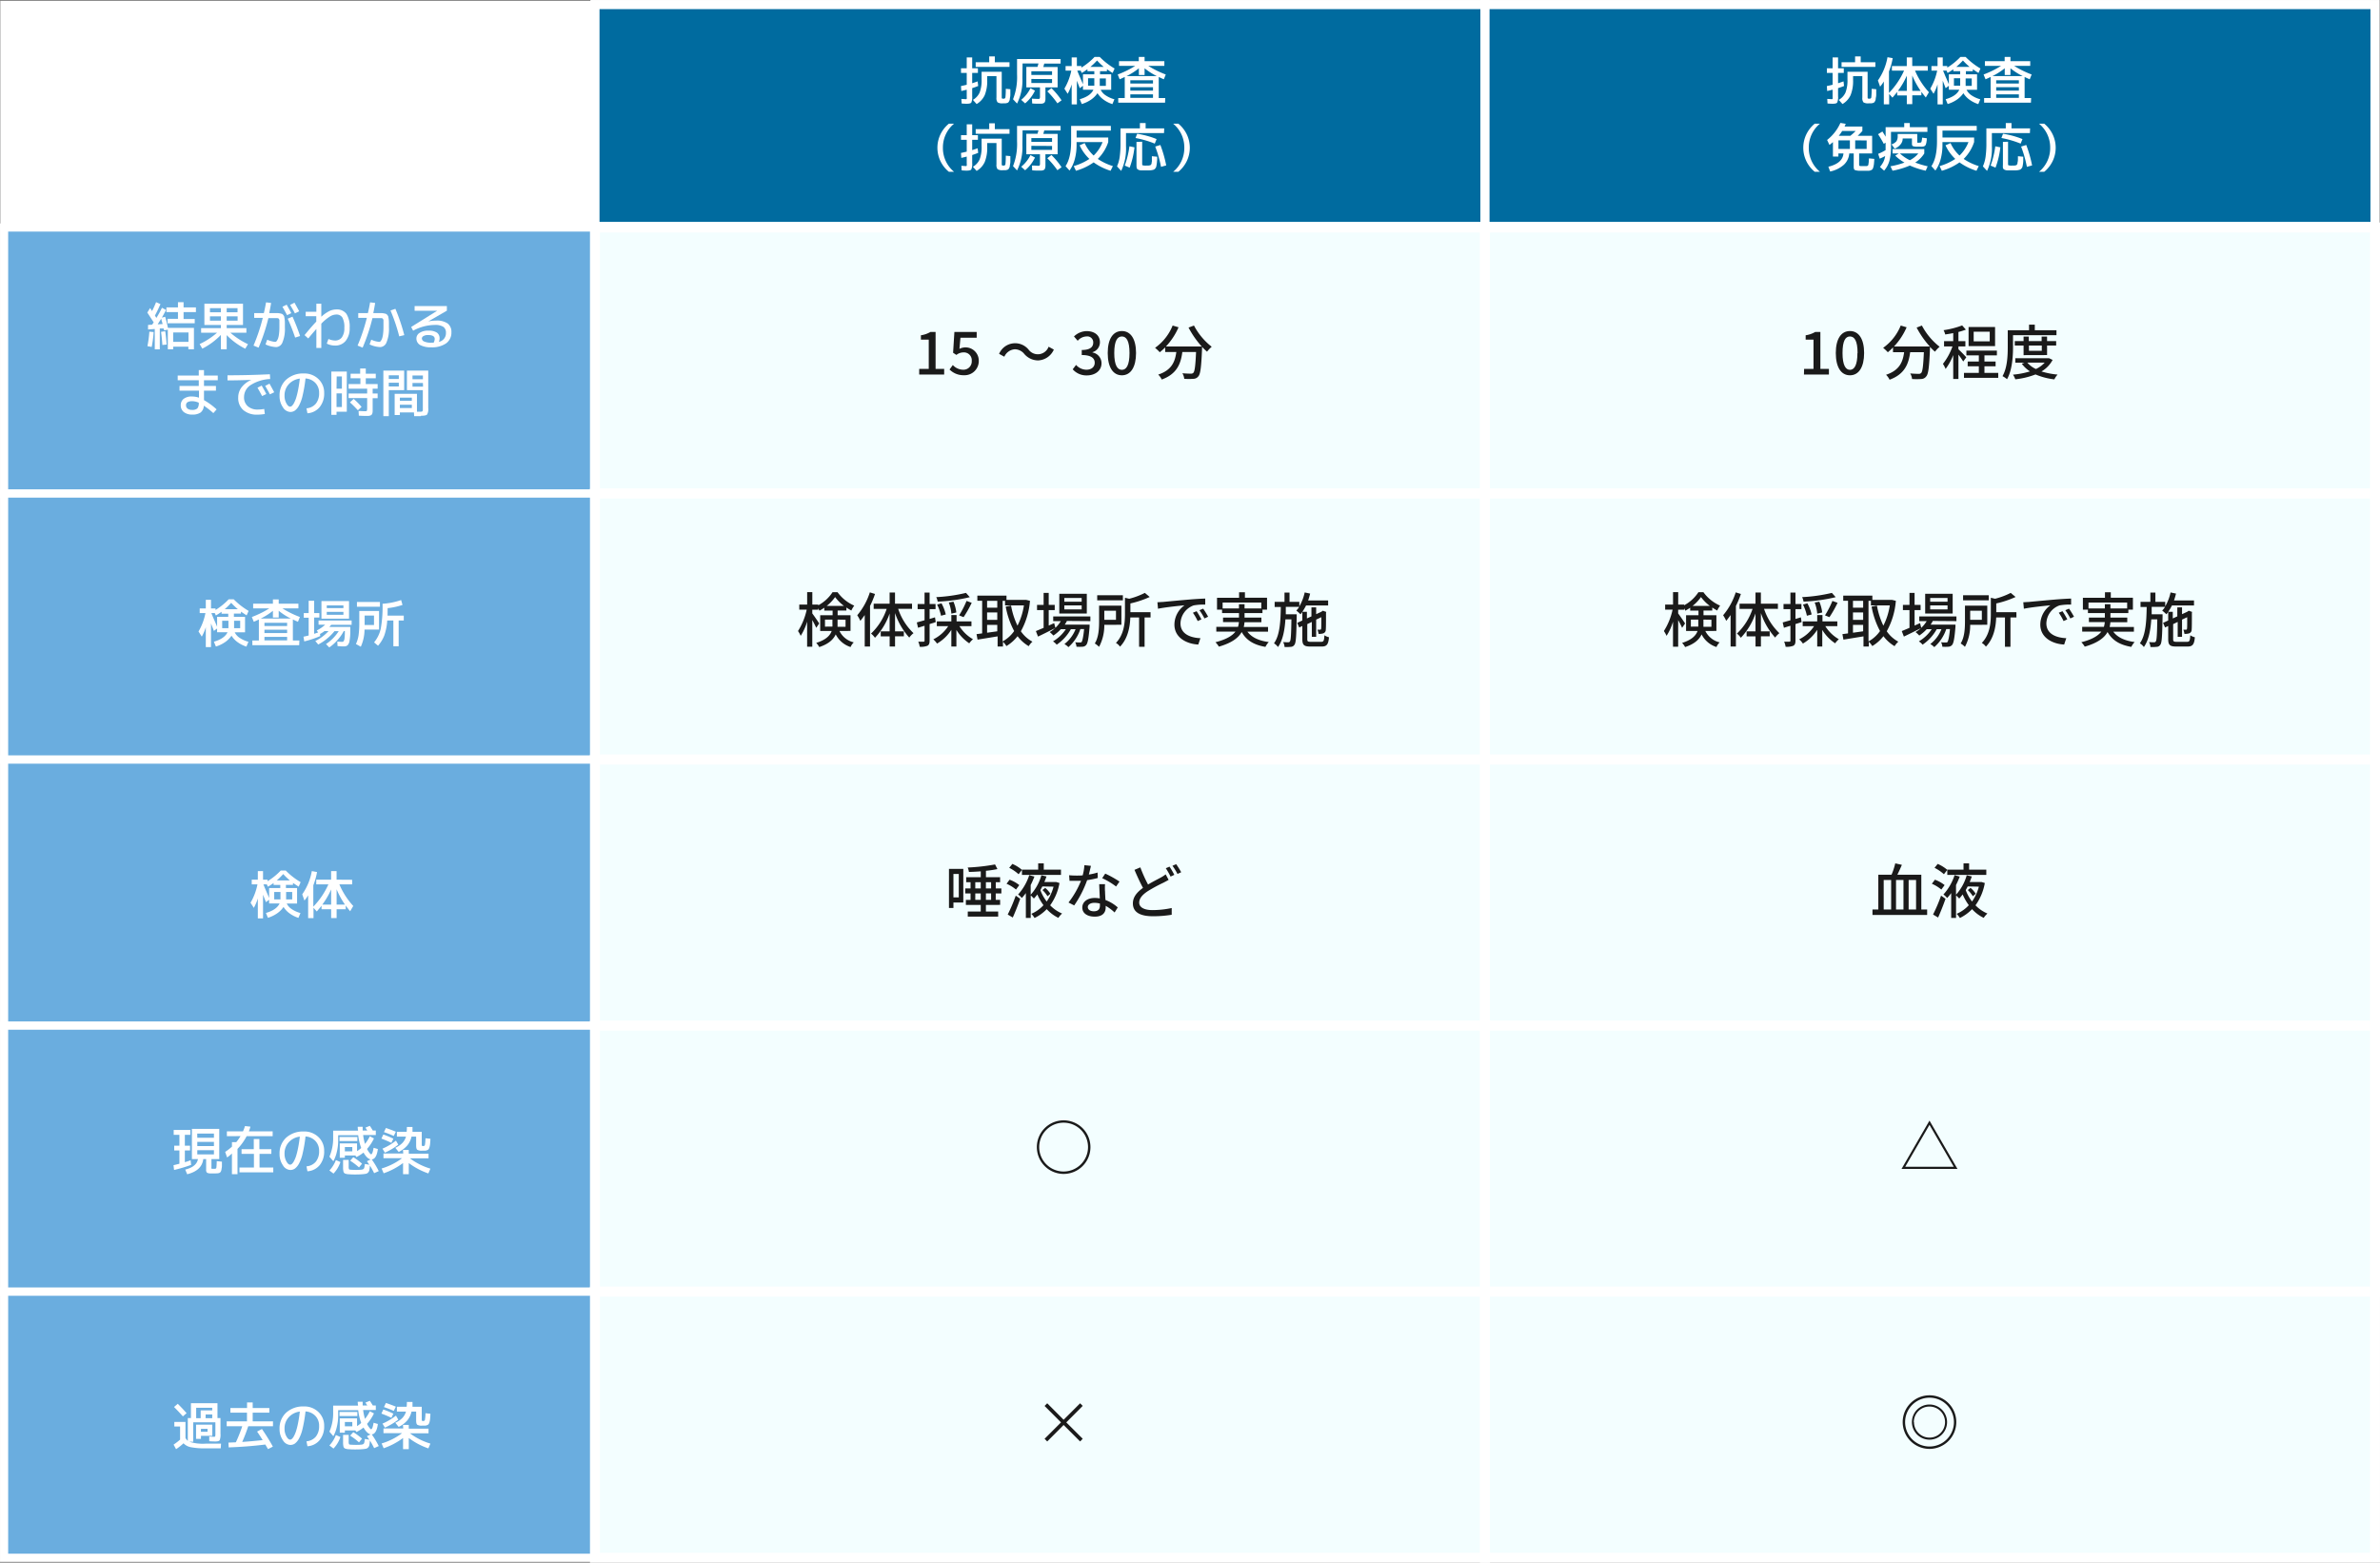 <svg xmlns="http://www.w3.org/2000/svg" viewBox="0 0 640.44 420.57"><rect x="0" y="0" width="640.44" height="420.57" fill="#808080" stroke="none"/><defs><style>.cls-1,.cls-5{fill:#fff;}.cls-1,.cls-2,.cls-3,.cls-4{stroke:#fff;stroke-miterlimit:10;}.cls-1{stroke-width:2px;}.cls-2{fill:#006b9f;stroke-width:2.45px;}.cls-3{fill:#6aaddf;stroke-width:2.19px;}.cls-4{fill:#f3feff;stroke-width:2.68px;}.cls-6{fill:#1a1a1a;}</style></defs><g id="レイヤー_2" data-name="レイヤー 2"><g id="PCR削除ver._ol"><rect class="cls-1" x="1.1" y="1.23" width="159.5" height="59.71"/><rect class="cls-2" x="160.1" y="1.23" width="239.5" height="59.71"/><rect class="cls-2" x="399.6" y="1.23" width="239.5" height="59.71"/><rect class="cls-3" x="1.1" y="61.23" width="159.5" height="71.6"/><rect class="cls-4" x="160.1" y="61.23" width="239.5" height="71.6"/><rect class="cls-4" x="399.6" y="61.23" width="239.5" height="71.6"/><rect class="cls-3" x="1.1" y="132.83" width="159.5" height="71.6"/><rect class="cls-4" x="160.1" y="132.83" width="239.5" height="71.6"/><rect class="cls-4" x="399.6" y="132.83" width="239.5" height="71.6"/><rect class="cls-3" x="1.1" y="204.43" width="159.5" height="71.6"/><rect class="cls-4" x="160.1" y="204.43" width="239.5" height="71.6"/><rect class="cls-4" x="399.6" y="204.43" width="239.5" height="71.6"/><rect class="cls-3" x="1.1" y="276.03" width="159.5" height="71.6"/><rect class="cls-4" x="160.1" y="276.03" width="239.5" height="71.6"/><rect class="cls-4" x="399.6" y="276.03" width="239.5" height="71.6"/><rect class="cls-3" x="1.1" y="347.63" width="159.5" height="71.6"/><rect class="cls-4" x="160.1" y="347.63" width="239.5" height="71.6"/><rect class="cls-4" x="399.6" y="347.63" width="239.5" height="71.6"/><path class="cls-5" d="M58.1,174l-.54-1.3q2.86-.83,3.67-2.55H58.42v-1l-.87.64c-.09-.27-.35-.94-.77-2v6.36h-1.4v-5.35a13,13,0,0,1-1.08,2.53l-.88-1.38A15.77,15.77,0,0,0,55.28,165H53.74v-1.26h1.64v-2.31h1.4v2.31H58v.42a17.74,17.74,0,0,0,3.54-2.87H62.9a19.2,19.2,0,0,0,4,3.12l-.53,1.2c-.52-.31-1-.66-1.53-1v.52H62.94V166h3v4.17H63.16a3.8,3.8,0,0,0,1.32,1.48,7.77,7.77,0,0,0,2.37,1.07l-.54,1.3a8.27,8.27,0,0,1-2.39-1.21,6.11,6.11,0,0,1-1.62-1.73,6.76,6.76,0,0,1-1.73,1.73A9,9,0,0,1,58.1,174Zm-1.22-9,.4,1c.22.51.43,1,.65,1.51s.38.89.49,1.17V166h3v-.84H59.62v-.52a17.14,17.14,0,0,1-1.54,1L57.8,165Zm4.59,2.06H59.79v2h1.68Zm-1-3.11H64a19.47,19.47,0,0,1-1.79-1.72A19.07,19.07,0,0,1,60.42,164Zm2.52,3.11v2h1.64v-2Z"/><path class="cls-5" d="M80.51,173.64H67.91v-1.26h1.75v-5.67c-.38.19-.84.4-1.37.63l-.52-1.29a25.41,25.41,0,0,0,4.7-2.32H68.12v-1.26h5.32v-1.15H75v1.15H80.3v1.26H76a25.41,25.41,0,0,0,4.7,2.32l-.52,1.29c-.53-.23-1-.44-1.37-.63v5.67h1.75Zm-2.24-7.17A17.4,17.4,0,0,1,75,164.38v1.81H73.44v-1.81a17.4,17.4,0,0,1-3.29,2.09Zm-7.11,2h6.1v-.87h-6.1Zm0,1v.91h6.1v-.91Zm0,1.92v.95h6.1v-.95Z"/><path class="cls-5" d="M90.83,173.88l-.07-1.22c.56.05,1,.07,1.34.07a.45.45,0,0,0,.39-.2,2,2,0,0,0,.23-.82,16.09,16.09,0,0,0,.08-1.82v-.06h-.29a11.55,11.55,0,0,1-1.69,2.41,11.32,11.32,0,0,1-2.22,2l-.88-.91a10.62,10.62,0,0,0,1.88-1.54,12.34,12.34,0,0,0,1.54-1.92H90a13,13,0,0,1-2,2,12.36,12.36,0,0,1-2.37,1.58l-.78-.94a12.1,12.1,0,0,0,3.55-2.66H87.31a9.11,9.11,0,0,1-1.2.77l.07.55a26,26,0,0,1-4.31,1.45l-.2-1.27c.66-.14,1.12-.25,1.39-.32v-4.79H81.74V165h1.32v-3.32h1.48V165h1.4v1.19h-1.4v4.38c.25-.07.6-.2,1.07-.36l-.37-.54a9.23,9.23,0,0,0,2.26-1.55H85.72V167h8.9v1.16H89.13l-.51.56h5.64v.94a14.63,14.63,0,0,1-.19,2.74,2.36,2.36,0,0,1-.53,1.25,1.42,1.42,0,0,1-1,.31C92.18,174,91.59,173.92,90.83,173.88ZM86.5,161.77h7.42v4.73H86.5Zm1.43,1.9h4.48v-.74H87.93Zm0,1v.78h4.48v-.78Z"/><path class="cls-5" d="M96.68,164.43H102v5H98.09a11.3,11.3,0,0,1-1,4.62l-1.31-.73a8.69,8.69,0,0,0,.7-2.3,23.29,23.29,0,0,0,.2-3.44Zm-.63-1.15V162h6.19v1.29Zm2.07,4.93h2.52v-2.55H98.12Zm6.16-2.54h4.37V167h-1.37v6.93h-1.43V167H104.2a14.93,14.93,0,0,1-.78,4,9.26,9.26,0,0,1-1.69,2.78l-1.07-.9a8.74,8.74,0,0,0,1.8-3.69,33.5,33.5,0,0,0,.48-6.7,19.36,19.36,0,0,0,5-1l.37,1.31a18.43,18.43,0,0,1-4,.86Q104.31,165,104.28,165.67Z"/><path class="cls-5" d="M72.1,247l-.54-1.3q2.86-.83,3.67-2.55H72.42v-1l-.87.64c-.09-.27-.35-.94-.77-2v6.36h-1.4v-5.35a13,13,0,0,1-1.08,2.53l-.88-1.38A15.77,15.77,0,0,0,69.28,238H67.74v-1.26h1.64v-2.31h1.4v2.31H72v.42a17.74,17.74,0,0,0,3.54-2.87H76.9a19.2,19.2,0,0,0,4,3.12l-.53,1.21c-.52-.32-1-.67-1.53-1v.52H76.94V239h3v4.17H77.16a3.8,3.8,0,0,0,1.32,1.48,7.77,7.77,0,0,0,2.37,1.07l-.54,1.3a8.27,8.27,0,0,1-2.39-1.21,6.11,6.11,0,0,1-1.62-1.73,6.76,6.76,0,0,1-1.73,1.73A9,9,0,0,1,72.1,247Zm-1.22-9,.4,1c.22.51.43,1,.65,1.51s.38.89.49,1.17V239h3v-.84H73.62v-.52c-.45.34-1,.69-1.54,1L71.8,238Zm4.59,2.06H73.79v2h1.68Zm-1-3.11H78a19.47,19.47,0,0,1-1.79-1.72A19.07,19.07,0,0,1,74.42,237Zm2.52,3.11v2h1.64v-2Z"/><path class="cls-5" d="M94.76,236.77V238H91.32a20.25,20.25,0,0,0,3.74,5.82l-.84,1.42c-.54-.67-.94-1.18-1.19-1.54v1H90.58v2.38H89.11v-2.38H86.52v-.94c-.27.36-.7.87-1.28,1.54l-.88-1v2.79H82.92v-6.13a11.26,11.26,0,0,1-1,1.4l-.59-1.68a15.55,15.55,0,0,0,2.58-6.25l1.4.26a17.63,17.63,0,0,1-1,3.56V244a20.7,20.7,0,0,0,4.06-6H85.1v-1.26h4v-2.31h1.47v2.31Zm-5.65,2.6a21.15,21.15,0,0,1-2.38,4.08h2.38Zm3.72,4.08a21.52,21.52,0,0,1-2.25-4.12v4.12Z"/><path class="cls-5" d="M51.22,305.42H49.74v2.91h1.4v1.29h-1.4v3.15c.45-.13,1-.3,1.55-.52l.14,1.25a40.37,40.37,0,0,1-4.59,1.37l-.15-1.29c.29-.06.82-.2,1.59-.39v-3.57h-1.4v-1.29h1.4v-2.91H46.74v-1.33h4.48ZM58,315.79h-.61l-.59,0a2.19,2.19,0,0,1-1.1-.19,1.08,1.08,0,0,1-.23-.83v-2.84h-.77q-.36,3.1-4.33,4.09l-.53-1.26q3.06-.75,3.43-2.83H51.64v-8.12H59v8.12h-2.1v2.14a1,1,0,0,0,0,.39c0,.05.1.08.22.09h.71a.38.38,0,0,0,.39-.28,16.48,16.48,0,0,0,.1-1.78l1.4.14c0,.41,0,.74,0,1s0,.49-.07.74a5.5,5.5,0,0,1-.09.56,1.66,1.66,0,0,1-.15.38,1,1,0,0,1-.21.25,1.05,1.05,0,0,1-.3.14,2,2,0,0,1-.4.07Zm-4.91-9.6h4.48v-1.12H53.07Zm0,1.12v1.12h4.48v-1.12Zm0,2.24v1.12h4.48v-1.12Z"/><path class="cls-5" d="M61.05,305.77v-1.3h4.34a9.73,9.73,0,0,0,.53-1.42l1.47.16a10.32,10.32,0,0,1-.42,1.26h6.4v1.3h-7a14.67,14.67,0,0,1-2.46,3.43V316h-1.5v-5.57a9.76,9.76,0,0,1-1.3,1.07L60.59,310a13.92,13.92,0,0,0,1.83-1.41v-1.22h1.16a11.79,11.79,0,0,0,1.14-1.61Zm8.79,8.44h3.7v1.29h-9.1v-1.29h3.89v-3.68H65v-1.26h3.29v-2.73h1.51v2.73h3.22v1.26H69.84Z"/><path class="cls-5" d="M82.47,313.89A3.64,3.64,0,0,0,85,312.62a4.4,4.4,0,0,0,.87-2.86,3.79,3.79,0,0,0-1-2.7,4,4,0,0,0-2.66-1.21,37.59,37.59,0,0,1-.76,4.52,10.44,10.44,0,0,1-1,2.79,4,4,0,0,1-1.09,1.33,2.15,2.15,0,0,1-1.23.38,2.46,2.46,0,0,1-2-1.26,5.17,5.17,0,0,1-.9-3.08A5.66,5.66,0,0,1,77,306.18a6.77,6.77,0,0,1,4.76-1.67A5.41,5.41,0,0,1,85.68,306a5,5,0,0,1,1.55,3.77A5.76,5.76,0,0,1,86,313.59a4.63,4.63,0,0,1-3.27,1.63Zm-1.79-8a4.84,4.84,0,0,0-3,1.54,4.42,4.42,0,0,0-1.11,3.07,4.11,4.11,0,0,0,.5,2.06c.33.59.65.88,1,.88a.73.73,0,0,0,.46-.19,2.56,2.56,0,0,0,.54-.71,8.35,8.35,0,0,0,.58-1.34,20.22,20.22,0,0,0,.55-2.19C80.38,308.13,80.54,307.09,80.68,305.92Z"/><path class="cls-5" d="M96.26,303.25h1.33c0,.24,0,.57,0,1h1.24c-.22-.36-.39-.61-.5-.77l1.19-.49c.23.33.5.75.8,1.26h.81v1.22H97.72a12.82,12.82,0,0,0,.5,2.38,10.78,10.78,0,0,0,1.3-2.05l1.11.58a11.8,11.8,0,0,1-1.86,2.82,5.09,5.09,0,0,0,.47.81,3.74,3.74,0,0,0,.39.49c.11.1.18.15.23.15.26,0,.48-.59.67-1.75l1.15.33q-.36,2.71-1.65,2.79a23,23,0,0,1,1.89,3.15l-1.24.56a22.36,22.36,0,0,0-1.14-2.06,11.84,11.84,0,0,1-.14,1.2,1.36,1.36,0,0,1-.32.66,1.14,1.14,0,0,1-.57.35,8.5,8.5,0,0,1-1,.13c-.54.05-1.14.07-1.79.07s-1.14,0-1.79-.06a3.16,3.16,0,0,1-1.08-.19.76.76,0,0,1-.42-.51,4.9,4.9,0,0,1-.11-1.23v-1.93h1.51v1.71a2.13,2.13,0,0,0,.08.77c0,.08.21.14.48.16s.78.05,1.33.05,1,0,1.33-.05a1.53,1.53,0,0,0,.69-.15.65.65,0,0,0,.28-.4,5.49,5.49,0,0,0,.15-1l1.22.21c-.23-.34-.44-.65-.65-.94l1-.49c-.66-.15-1.3-.76-1.92-1.85a10.05,10.05,0,0,1-1.9,1.21l-.3-.42H92.8v.6H91.43v-3.85h4.65v2.08a7.53,7.53,0,0,0,1.12-.85,14.69,14.69,0,0,1-.81-3.44H91V307a12.87,12.87,0,0,1-.36,3,9.64,9.64,0,0,1-.94,2.52l-1.05-1.23a12.58,12.58,0,0,0,1-5.29v-1.72h6.71C96.27,303.8,96.26,303.47,96.26,303.25ZM88.64,315a8.12,8.12,0,0,0,1.74-2.8l1.22.53a8.23,8.23,0,0,1-1.86,3.11Zm2.72-7.92V306h4.8v1.09Zm1.44,2.77h2v-1.16h-2Zm1.43,2.51.84-.93a16.47,16.47,0,0,1,2.35,1.75l-.82,1A15.59,15.59,0,0,0,94.23,312.38Z"/><path class="cls-5" d="M102.63,306.43l.52-1.1a25.2,25.2,0,0,1,2.7,1.12l-.53,1.12A27.61,27.61,0,0,0,102.63,306.43Zm5.81,3.05H110v1h5.32v1.26h-5a17.36,17.36,0,0,0,5.5,2.77l-.55,1.29A18.91,18.91,0,0,1,110,313v3h-1.54v-3a18.91,18.91,0,0,1-5.22,2.76l-.55-1.29a17.36,17.36,0,0,0,5.5-2.77h-5v-1.26h5.32Zm-1.27-1.43a16.21,16.21,0,0,1-3.6,2.16l-.65-1.08a15.62,15.62,0,0,0,3.63-2.16Zm-3.85-3.37.53-1.11q1.52.51,2.67,1l-.56,1.14A27.33,27.33,0,0,0,103.32,304.68Zm10.58,3.75a.41.41,0,0,0,.44-.3,11,11,0,0,0,.15-1.8l1.33.14c0,.56-.06,1-.08,1.31a4,4,0,0,1-.15.87,2.35,2.35,0,0,1-.22.58.85.85,0,0,1-.38.29,1.94,1.94,0,0,1-.56.15l-.81,0a2.29,2.29,0,0,1-1.35-.25c-.19-.16-.29-.54-.29-1.15v-2.38h-1.24a5.72,5.72,0,0,1-1.17,2.41,7.27,7.27,0,0,1-2.29,1.72l-.9-1.12a6.35,6.35,0,0,0,1.87-1.27,4.09,4.09,0,0,0,1-1.74H106.8v-1.3h2.63a11.64,11.64,0,0,0,.06-1.29H111c0,.49,0,.92,0,1.29h2.49v3.44q0,.29.06.33A.94.94,0,0,0,113.9,308.43Z"/><path class="cls-5" d="M46.91,382.67h3V387a2.73,2.73,0,0,0,.63.77v-6.14h.84v-4h7.14v4h.81v4.23a4.16,4.16,0,0,1-.21,1.73c-.15.23-.53.34-1.13.34-.43,0-1,0-1.68-.07l0-1.26c.54.05.94.07,1.19.07s.36,0,.4-.11a2,2,0,0,0,.06-.66v-3.12H52V388H50.9a12.16,12.16,0,0,0,4.48.52h4.1l-.08,1.26H55.31a19.23,19.23,0,0,1-3.93-.3,3.62,3.62,0,0,1-2-1.06,14.74,14.74,0,0,1-2,1.59l-.67-1.23a15.55,15.55,0,0,0,1.75-1.34v-3.54H46.91Zm3.3-2.35-1,.86c-.84-.95-1.64-1.79-2.38-2.52l1-.87C48.77,378.72,49.55,379.56,50.21,380.32Zm3.87,6.1v.81H52.76v-3.82h4.37v3ZM54,381.66v-2.1h3.11v-.7H52.79v2.8Zm.06,3.67h1.79v-.8H54.08Zm1.26-3.67h1.79v-1H55.34Z"/><path class="cls-5" d="M69.18,385.27l1.31-.69q1.67,2.43,2.94,4.74l-1.31.67c-.08-.14-.2-.35-.37-.62l-.35-.61c-3.35.41-6.64.66-9.86.77l-.07-1.29,2-.08a39.44,39.44,0,0,0,1.72-4.33H61v-1.3h5.46v-2.34H62v-1.26h4.48v-1.5H68v1.5h4.48v1.26H68v2.34h5.46v1.3H66.8q-.67,2.07-1.62,4.23c1.39-.09,3.23-.25,5.5-.49C70.14,386.7,69.64,385.93,69.18,385.27Z"/><path class="cls-5" d="M82.47,387.89A3.64,3.64,0,0,0,85,386.62a4.4,4.4,0,0,0,.87-2.86,3.79,3.79,0,0,0-1-2.7,4,4,0,0,0-2.66-1.21,37.59,37.59,0,0,1-.76,4.52,10.44,10.44,0,0,1-1,2.79,4,4,0,0,1-1.09,1.33,2.15,2.15,0,0,1-1.23.38,2.46,2.46,0,0,1-2-1.26,5.17,5.17,0,0,1-.9-3.08A5.66,5.66,0,0,1,77,380.18a6.77,6.77,0,0,1,4.76-1.67A5.41,5.41,0,0,1,85.68,380a5,5,0,0,1,1.55,3.77A5.76,5.76,0,0,1,86,387.59a4.63,4.63,0,0,1-3.27,1.63Zm-1.79-8a4.84,4.84,0,0,0-3,1.54,4.42,4.42,0,0,0-1.11,3.07,4.11,4.11,0,0,0,.5,2.06c.33.59.65.88,1,.88a.73.73,0,0,0,.46-.19,2.56,2.56,0,0,0,.54-.71,8.35,8.35,0,0,0,.58-1.34,20.22,20.22,0,0,0,.55-2.19C80.38,382.13,80.54,381.09,80.68,379.92Z"/><path class="cls-5" d="M96.26,377.25h1.33c0,.24,0,.57,0,1h1.24c-.22-.36-.39-.61-.5-.77l1.19-.49c.23.33.5.75.8,1.26h.81v1.22H97.72a12.82,12.82,0,0,0,.5,2.38,10.78,10.78,0,0,0,1.3-2.05l1.11.58a11.8,11.8,0,0,1-1.86,2.82,5.09,5.09,0,0,0,.47.81,3.74,3.74,0,0,0,.39.49c.11.1.18.15.23.15.26,0,.48-.59.67-1.75l1.15.33q-.36,2.71-1.65,2.79a23,23,0,0,1,1.89,3.15l-1.24.56a22.36,22.36,0,0,0-1.14-2.06,11.84,11.84,0,0,1-.14,1.2,1.36,1.36,0,0,1-.32.66,1.14,1.14,0,0,1-.57.35,8.5,8.5,0,0,1-1,.13c-.54.05-1.14.07-1.79.07s-1.14,0-1.79-.06a3.16,3.16,0,0,1-1.08-.19.76.76,0,0,1-.42-.51,4.9,4.9,0,0,1-.11-1.23v-1.93h1.51v1.71a2.13,2.13,0,0,0,.08.77c0,.08.21.14.48.16s.78.05,1.33.05,1,0,1.33-.05a1.53,1.53,0,0,0,.69-.15.65.65,0,0,0,.28-.4,5.49,5.49,0,0,0,.15-1l1.22.21c-.23-.34-.44-.65-.65-.94l1-.49c-.66-.15-1.3-.76-1.92-1.85a10.05,10.05,0,0,1-1.9,1.21l-.3-.42H92.8v.6H91.43v-3.85h4.65v2.08a7.53,7.53,0,0,0,1.12-.85,14.69,14.69,0,0,1-.81-3.44H91V381a12.87,12.87,0,0,1-.36,3,9.64,9.64,0,0,1-.94,2.52l-1.05-1.23a12.58,12.58,0,0,0,1-5.29v-1.72h6.71C96.27,377.8,96.26,377.47,96.26,377.25ZM88.64,389a8.12,8.12,0,0,0,1.74-2.8l1.22.53a8.23,8.23,0,0,1-1.86,3.11Zm2.72-7.92V380h4.8v1.09Zm1.44,2.77h2v-1.16h-2Zm1.43,2.51.84-.93a16.47,16.47,0,0,1,2.35,1.75l-.82,1A15.59,15.59,0,0,0,94.23,386.38Z"/><path class="cls-5" d="M102.63,380.43l.52-1.1a25.2,25.2,0,0,1,2.7,1.12l-.53,1.12A27.61,27.61,0,0,0,102.63,380.43Zm5.81,3.05H110v1h5.32v1.26h-5a17.36,17.36,0,0,0,5.5,2.77l-.55,1.29A18.91,18.91,0,0,1,110,387v3h-1.54v-3a18.91,18.91,0,0,1-5.22,2.76l-.55-1.29a17.36,17.36,0,0,0,5.5-2.77h-5v-1.26h5.32Zm-1.27-1.43a16.21,16.21,0,0,1-3.6,2.16l-.65-1.08a15.62,15.62,0,0,0,3.63-2.16Zm-3.85-3.37.53-1.11q1.52.51,2.67,1l-.56,1.14A27.33,27.33,0,0,0,103.32,378.68Zm10.58,3.75a.41.41,0,0,0,.44-.3,11,11,0,0,0,.15-1.8l1.33.14c0,.56-.06,1-.08,1.31a4,4,0,0,1-.15.87,2.35,2.35,0,0,1-.22.58.85.85,0,0,1-.38.29,1.94,1.94,0,0,1-.56.15l-.81,0a2.29,2.29,0,0,1-1.35-.25c-.19-.16-.29-.54-.29-1.15v-2.38h-1.24a5.72,5.72,0,0,1-1.17,2.41,7.27,7.27,0,0,1-2.29,1.72l-.9-1.12a6.35,6.35,0,0,0,1.87-1.27,4.09,4.09,0,0,0,1-1.74H106.8v-1.3h2.63a11.64,11.64,0,0,0,.06-1.29H111c0,.49,0,.92,0,1.29h2.49v3.44q0,.29.06.33A.94.94,0,0,0,113.9,382.43Z"/><path class="cls-5" d="M39.64,84.12l.75-1.22.53.81A25.52,25.52,0,0,0,42,81.32l1.18.52c-.46,1.06-.95,2.09-1.49,3.08l.4.64c.47-.78,1-1.69,1.49-2.73l1.1.59c-.38.73-.75,1.41-1.12,2.06l.88-.23a29.88,29.88,0,0,1,.75,3h7V94H50.69v-.7H46.6V94H45.16V88.71l-1,.21c0-.06,0-.16-.06-.29L44,88.39l-1,0v5.62H41.65V88.54l-1.81.13,0-1.22,1.1-.07.42-.63C40.58,85.56,40,84.68,39.64,84.12Zm.55,5.14,1.15.11a28.88,28.88,0,0,1-.52,4l-1.15-.21A30.29,30.29,0,0,0,40.19,89.26Zm3.57-2.05c-.07-.29-.21-.77-.39-1.44-.25.42-.57.92-.94,1.51Zm-.42,2.1,1.12-.17c.15,1,.28,2.15.38,3.59l-1.15.11C43.62,91.62,43.5,90.44,43.34,89.31ZM52.72,84H49.4v1.85h3V87H45.09v-1.2h2.8V84H44.78V82.72h3.11v-1.4H49.4v1.4h3.32Zm-2,8V89.47H46.6V92Z"/><path class="cls-5" d="M58.4,89.55H54.12V88.32h5.32v-.87H55V81.74H65.39v5.71H61v.87H66.3v1.23H62a20.48,20.48,0,0,0,4.73,3.08L66,93.85a18.66,18.66,0,0,1-5-3.66V94H59.44V90.14a18.91,18.91,0,0,1-5,3.69l-.72-1.23A20.16,20.16,0,0,0,58.4,89.55Zm-1.9-5.5h2.94V82.93H56.5Zm2.94,2.24V85.13H56.5v1.16Zm4.48-2.24V82.93H61v1.12ZM61,86.29h2.94V85.13H61Z"/><path class="cls-5" d="M71.59,81.37l1.36.16c-.14.9-.31,1.81-.5,2.73h2.09a3.58,3.58,0,0,1,.76.08,2.9,2.9,0,0,1,.57.14.92.92,0,0,1,.36.3,1.32,1.32,0,0,1,.26.44c0,.14.07.37.11.7a8,8,0,0,1,.06.93v1.26a9.31,9.31,0,0,1-.64,4,1.91,1.91,0,0,1-1.67,1.3,7.52,7.52,0,0,1-2.9-.72l.45-1.27a6.73,6.73,0,0,0,2.17.59.53.53,0,0,0,.39-.24,2.71,2.71,0,0,0,.37-.71,6.2,6.2,0,0,0,.26-1.28,14.41,14.41,0,0,0,.1-1.83v-.8q0-.24,0-.57c0-.23,0-.37,0-.44a1,1,0,0,0-.11-.26c-.07-.12-.12-.18-.16-.19a1.19,1.19,0,0,0-.25-.07,1.22,1.22,0,0,0-.35,0h-2.1a51,51,0,0,1-2.64,7.94L68.22,93a49.35,49.35,0,0,0,2.49-7.45H68.4V84.26H71C71.26,83.18,71.45,82.21,71.59,81.37ZM76,82.56,77.14,82c.56,1,1,1.75,1.24,2.28l-1.13.54C76.82,84,76.4,83.25,76,82.56Zm4.75,7.87-1.33.42a51.4,51.4,0,0,0-2-5.08l1.29-.55A54.4,54.4,0,0,1,80.75,90.43Zm-2.68-8.37,1.17-.6c.47.84.9,1.61,1.27,2.32l-1.16.56C79,83.6,78.53,82.84,78.07,82.06Z"/><path class="cls-5" d="M82.26,83.91h2.87V81.74h1.33v3.51a9.43,9.43,0,0,1,2.18-1.54,4.44,4.44,0,0,1,1.88-.43,3.15,3.15,0,0,1,2.7,1.19,6.47,6.47,0,0,1,.87,3.78A5.27,5.27,0,0,1,93,91.76,3.57,3.57,0,0,1,90.17,93a4.89,4.89,0,0,1-2.24-.53l.45-1.25a4.43,4.43,0,0,0,1.79.42A2.19,2.19,0,0,0,92,90.78a4.17,4.17,0,0,0,.66-2.53,5.43,5.43,0,0,0-.52-2.78,1.84,1.84,0,0,0-1.69-.82,3.39,3.39,0,0,0-1.69.54,12.36,12.36,0,0,0-2.3,1.92v6.53H85.13V88.53c-.64.72-1.37,1.57-2.18,2.56l-1-.9c1.28-1.57,2.34-2.79,3.16-3.64V85.1H82.26Z"/><path class="cls-5" d="M99.59,81.37l1.36.16c-.14.9-.31,1.81-.5,2.73h2.09a3.58,3.58,0,0,1,.76.08,2.9,2.9,0,0,1,.57.14.92.92,0,0,1,.36.3,1.32,1.32,0,0,1,.26.44c0,.14.07.37.11.7a8,8,0,0,1,.06.93v1.26a9.31,9.31,0,0,1-.64,4,1.91,1.91,0,0,1-1.67,1.3,7.52,7.52,0,0,1-2.9-.72l.45-1.27a6.73,6.73,0,0,0,2.17.59.53.53,0,0,0,.39-.24,2.71,2.71,0,0,0,.37-.71,6.2,6.2,0,0,0,.26-1.28,14.41,14.41,0,0,0,.1-1.83v-.8q0-.24,0-.57c0-.23,0-.37,0-.44a1,1,0,0,0-.11-.26c-.07-.12-.12-.18-.16-.19a1.19,1.19,0,0,0-.25-.07,1.22,1.22,0,0,0-.35,0h-2.1a51,51,0,0,1-2.64,7.94L96.22,93a49.35,49.35,0,0,0,2.49-7.45H96.4V84.26H99C99.26,83.18,99.45,82.21,99.59,81.37Zm5.49,2.19,1.32-.45a51.22,51.22,0,0,1,2.39,7.08l-1.36.33A48.18,48.18,0,0,0,105.08,83.56Z"/><path class="cls-5" d="M118.11,92A2.36,2.36,0,0,0,120,89.58a1.86,1.86,0,0,0-.7-1.62,4.11,4.11,0,0,0-2.35-.51A12.41,12.41,0,0,0,111.17,89l-.53-1,7-4.37v0h-6.07V82.37h8.68l0,1.24-5,2.89h0a10.57,10.57,0,0,1,2.1-.22,5.08,5.08,0,0,1,3.12.78,2.82,2.82,0,0,1,1,2.34,3.52,3.52,0,0,1-1.42,3,6.61,6.61,0,0,1-4,1.07,6,6,0,0,1-3-.62,2,2,0,0,1-1-1.76,1.78,1.78,0,0,1,.84-1.49,4,4,0,0,1,2.38-.61,3.91,3.91,0,0,1,2.32.54,1.84,1.84,0,0,1,.7,1.56A2.64,2.64,0,0,1,118.11,92Zm-1.42.22a2.3,2.3,0,0,0,.29-1c0-.7-.59-1.05-1.78-1.05a2.4,2.4,0,0,0-1.24.27.78.78,0,0,0-.44.64.94.94,0,0,0,.63.83,4.5,4.5,0,0,0,1.95.32Z"/><path class="cls-5" d="M47.82,101.07h5.67V99.6h1.4v1.47H58.6v1.26H54.89v1.54h3.22v1.26H54.89v2.55a18.28,18.28,0,0,1,3.4,2.5l-.88,1a22.28,22.28,0,0,0-2.56-2A2.49,2.49,0,0,1,54,111a3.75,3.75,0,0,1-2.28.57,3.51,3.51,0,0,1-2.25-.67,2.27,2.27,0,0,1-.83-1.85,2.16,2.16,0,0,1,.74-1.68,3.44,3.44,0,0,1,2.34-.66,5.63,5.63,0,0,1,1.82.32v-1.9H48.31v-1.26h5.18v-1.54H47.82Zm5.67,7.31a4.32,4.32,0,0,0-1.68-.41,2.54,2.54,0,0,0-1.34.27.89.89,0,0,0-.41.81,1.11,1.11,0,0,0,.42.93,1.89,1.89,0,0,0,1.19.33,2,2,0,0,0,1.44-.4,2.21,2.21,0,0,0,.38-1.49Z"/><path class="cls-5" d="M64.1,107a4.51,4.51,0,0,1,.91-2.77,6.59,6.59,0,0,1,2.63-2v0q-3.21.14-6.42.14V101c3.73,0,7.54-.09,11.41-.28L72.7,102a10.71,10.71,0,0,0-5.27,1.64,3.84,3.84,0,0,0-1.76,3.19,3.13,3.13,0,0,0,1,2.49,3.89,3.89,0,0,0,2.69.9,10.31,10.31,0,0,0,1.74-.16l.16,1.35a11.63,11.63,0,0,1-2,.18,5.52,5.52,0,0,1-3.8-1.24A4.26,4.26,0,0,1,64.1,107Zm5.18-2.65,1.14-.58c.56,1,1,1.75,1.24,2.28l-1.13.54C70.1,105.77,69.68,105,69.28,104.34Zm2.07-.5,1.17-.6c.47.84.9,1.61,1.27,2.32l-1.16.56C72.24,105.38,71.81,104.62,71.35,103.84Z"/><path class="cls-5" d="M82.47,109.89A3.64,3.64,0,0,0,85,108.62a4.4,4.4,0,0,0,.87-2.86,3.79,3.79,0,0,0-1-2.7,4,4,0,0,0-2.66-1.21,37.94,37.94,0,0,1-.76,4.52,10.44,10.44,0,0,1-1,2.79,4,4,0,0,1-1.09,1.33,2.15,2.15,0,0,1-1.23.38,2.46,2.46,0,0,1-2-1.26,5.17,5.17,0,0,1-.9-3.08A5.66,5.66,0,0,1,77,102.18a6.77,6.77,0,0,1,4.76-1.67A5.41,5.41,0,0,1,85.68,102a5,5,0,0,1,1.55,3.77A5.76,5.76,0,0,1,86,109.59a4.63,4.63,0,0,1-3.27,1.63Zm-1.79-8a4.84,4.84,0,0,0-3,1.54,4.42,4.42,0,0,0-1.11,3.07,4.11,4.11,0,0,0,.5,2.06c.33.59.65.88,1,.88a.73.73,0,0,0,.46-.19,2.56,2.56,0,0,0,.54-.71,8.35,8.35,0,0,0,.58-1.34,20.22,20.22,0,0,0,.55-2.19C80.38,104.13,80.54,103.09,80.68,101.92Z"/><path class="cls-5" d="M90.56,110.8v.84h-1.4V100h4.16V110.8Zm0-6.19H92v-3.3h-1.4Zm0,1.26v3.67H92v-3.67Zm11.06-1.26h-1.34v1.29h1.34v1.26h-1.34v2.69c0,.35,0,.63,0,.83a2.12,2.12,0,0,1-.09.57.9.9,0,0,1-.2.37.92.92,0,0,1-.36.21,1.91,1.91,0,0,1-.54.1l-.78,0c-.26,0-.84,0-1.75-.07l-.07-1.25c.64,0,1.17.06,1.57.06s.58,0,.64-.11.1-.3.1-.69v-2.73h-5V105.9h5v-1.29h-5v-1.26h3.18v-1.54H94.34v-1.23h2.58v-1.4h1.51v1.4h2.69v1.23H98.43v1.54h3.19ZM97.3,109.5l-1,.92a26.76,26.76,0,0,0-2.13-2.13l1-.94A21.82,21.82,0,0,1,97.3,109.5Z"/><path class="cls-5" d="M103.16,112V99.74h5.6V105h-4.14v7Zm1.46-10h2.7v-1h-2.7Zm0,1v1h2.7v-1Zm8.65,9h-.37l-.66,0-.79,0-.06-1H107.6v.7h-1.4v-5.71h6v4.81l.8,0a1.24,1.24,0,0,0,.67-.1,1.12,1.12,0,0,0,.11-.64V105h-4.28V99.74h5.74v10.11a2.85,2.85,0,0,1-.32,1.71C114.73,111.78,114.18,111.89,113.27,111.89Zm-5.67-4.14h3.22v-.84H107.6Zm0,1.06v.9h3.22v-.9Zm6.2-6.86v-1H111v1Zm0,1H111v1h2.84Z"/><path class="cls-6" d="M291.35,387.21l-.7.72-4.44-4.43-4.41,4.43-.71-.72,4.42-4.41-4.42-4.42.71-.72,4.41,4.43,4.44-4.43.7.7-4.42,4.44Z"/><path class="cls-6" d="M526.42,382.72a7.21,7.21,0,1,1-7.21-7.21A7.2,7.2,0,0,1,526.42,382.72Zm-13.77,0a6.57,6.57,0,1,0,6.56-6.57A6.58,6.58,0,0,0,512.65,382.72Zm11.29,0a4.73,4.73,0,1,1-4.73-4.73A4.73,4.73,0,0,1,523.94,382.72Zm-8.9,0a4.18,4.18,0,1,0,4.17-4.18A4.17,4.17,0,0,0,515,382.72Z"/><path class="cls-6" d="M286.21,301.51a7.21,7.21,0,1,1-7.2,7.21A7.2,7.2,0,0,1,286.21,301.51Zm6.57,7.21a6.57,6.57,0,1,0-6.57,6.56A6.58,6.58,0,0,0,292.78,308.72Z"/><path class="cls-6" d="M519.21,301.58l7.53,13H511.69Zm0,1.15L512.68,314h13.06Z"/><path class="cls-6" d="M259.22,242.89h-2.66v1.47h-1.2V233.83h3.86Zm-2.66-7.69v6.31H258V235.2Zm11.38,5.24v1.74h1.19v1.35H265.3v1.79h3.3v1.36h-8.18v-1.36h3.49v-1.79h-4v-1.35h1.26v-1.74h-1.43v-1.35h1.43v-1.66H260v-1.35h3.92V234.5c-1.09.08-2.18.14-3.19.16a5.15,5.15,0,0,0-.33-1.19,51.61,51.61,0,0,0,7.36-.83l.64,1.25a28.36,28.36,0,0,1-3.09.46v1.73h3.81v1.35h-1.17v1.66h1.51v1.35Zm-5.5-1.35h1.47v-1.66h-1.47Zm1.47,3.09v-1.74h-1.47v1.74Zm1.39-4.75v1.66h1.4v-1.66Zm1.4,3h-1.4v1.74h1.4Z"/><path class="cls-6" d="M273.4,239.4a10.39,10.39,0,0,0-2.55-1.56l.82-1.09a9.11,9.11,0,0,1,2.61,1.45Zm-2.23,6.72a43.06,43.06,0,0,0,2.16-5.08l1.2.84c-.57,1.66-1.33,3.55-2,5.05Zm2.93-10.84a11.5,11.5,0,0,0-2.53-1.73l.85-1.05a9.88,9.88,0,0,1,2.58,1.6Zm11,2.36a14.56,14.56,0,0,1-2.51,6,9.62,9.62,0,0,0,3.21,2.21,6.37,6.37,0,0,0-1,1.17,10.19,10.19,0,0,1-3.13-2.35,11.34,11.34,0,0,1-3.28,2.38,5.9,5.9,0,0,0-.87-1.12,9.52,9.52,0,0,0,3.27-2.32,14.65,14.65,0,0,1-1.65-2.9,11.37,11.37,0,0,1-.93,1.11,11.35,11.35,0,0,0-.85-.85v6.07h-1.31v-6.69a13.2,13.2,0,0,1-1.09,1.32,5.84,5.84,0,0,0-1-.94,14.34,14.34,0,0,0,3-5.2l1.39.38a22.82,22.82,0,0,1-1,2.28v2.6a13.14,13.14,0,0,0,2.88-5.23l1.38.32c-.18.48-.37,1-.58,1.49H284l.22,0ZM275,235.46v-1.41h4.37v-1.7h1.5v1.7h4.63v1.41Zm5.49,3.1c-.16.32-.34.64-.53,1a11.75,11.75,0,0,0,1.7,3.06,12.28,12.28,0,0,0,1.84-4Zm.77.39a6.89,6.89,0,0,1,1.39,1.58l-.77.67a8,8,0,0,0-1.36-1.66Z"/><path class="cls-6" d="M293,235.36a15.23,15.23,0,0,0,2.35-.54l.05,1.47a23.14,23.14,0,0,1-2.86.58,28.84,28.84,0,0,1-3.48,6.8l-1.53-.78a24.15,24.15,0,0,0,3.36-5.85l-1.17,0c-.61,0-1.28,0-1.92,0l-.11-1.49c.62.06,1.39.09,2,.09s1.09,0,1.65-.06a13,13,0,0,0,.46-2.74l1.76.18C293.45,233.57,293.22,234.47,293,235.36Zm4.36,4.48c0,.53.06,1.46.11,2.37a10.61,10.61,0,0,1,3.31,2l-.85,1.36a12.28,12.28,0,0,0-2.4-1.79v.45c0,1.36-.82,2.46-2.93,2.46-1.86,0-3.36-.8-3.36-2.46,0-1.51,1.36-2.57,3.35-2.57a8.49,8.49,0,0,1,1.36.12c-.05-1.27-.13-2.77-.16-3.83h1.57C297.3,238.64,297.32,239.2,297.34,239.84Zm-3,5.41c1.22,0,1.62-.67,1.62-1.53,0-.15,0-.34,0-.55a5.88,5.88,0,0,0-1.48-.2c-1.06,0-1.78.48-1.78,1.13S293.29,245.25,294.37,245.25Zm2.23-8.91.82-1.23a27.81,27.81,0,0,1,3.84,2.14l-.92,1.33A19.71,19.71,0,0,0,296.6,236.34Z"/><path class="cls-6" d="M308.93,238.05c1.32-.8,2.63-1.44,3.44-1.89a8.37,8.37,0,0,0,1.3-.85l.8,1.48c-.42.25-.86.48-1.37.75a41.58,41.58,0,0,0-4.25,2.3c-1.41.93-2.3,1.92-2.3,3.09s1.2,2,3.58,2a25.19,25.19,0,0,0,5.17-.56v1.81a29.87,29.87,0,0,1-5.09.4c-3.09,0-5.36-.89-5.36-3.45,0-1.7,1.08-3,2.72-4.18-.74-1.35-1.56-3.14-2.29-4.85l1.58-.67A37.88,37.88,0,0,0,308.93,238.05Zm7.06-2.61-1,.47a19.25,19.25,0,0,0-1.28-2.24l1-.44A22.53,22.53,0,0,1,316,235.44Zm1.86-.7-1,.46A16.7,16.7,0,0,0,315.5,233l1-.43A22.08,22.08,0,0,1,317.85,234.74Z"/><path class="cls-6" d="M518.58,244.77v1.46H503.87v-1.46h1.57v-9.36H509a18.47,18.47,0,0,0,1-3.06l1.78.4c-.38.9-.82,1.86-1.22,2.66h6.45v9.36Zm-11.69,0h2v-7.94h-2Zm5.32-7.94h-2v7.94h2Zm1.39,0v7.94h2v-7.94Z"/><path class="cls-6" d="M522.4,239.4a10.39,10.39,0,0,0-2.55-1.56l.82-1.09a9.11,9.11,0,0,1,2.61,1.45Zm-2.23,6.72a43.06,43.06,0,0,0,2.16-5.08l1.2.84c-.57,1.66-1.33,3.55-2,5.05Zm2.93-10.84a11.5,11.5,0,0,0-2.53-1.73l.85-1.05a9.88,9.88,0,0,1,2.58,1.6Zm11,2.36a14.56,14.56,0,0,1-2.51,6,9.62,9.62,0,0,0,3.21,2.21,6.37,6.37,0,0,0-1,1.17,10.19,10.19,0,0,1-3.13-2.35,11.34,11.34,0,0,1-3.28,2.38,5.9,5.9,0,0,0-.87-1.12,9.52,9.52,0,0,0,3.27-2.32,14.65,14.65,0,0,1-1.65-2.9,11.37,11.37,0,0,1-.93,1.11,11.35,11.35,0,0,0-.85-.85v6.07h-1.31v-6.69a13.2,13.2,0,0,1-1.09,1.32,5.84,5.84,0,0,0-1-.94,14.34,14.34,0,0,0,3-5.2l1.39.38a22.82,22.82,0,0,1-1,2.28v2.6a13.14,13.14,0,0,0,2.88-5.23l1.38.32c-.18.48-.37,1-.58,1.49H533l.22,0ZM524,235.46v-1.41h4.37v-1.7h1.5v1.7h4.63v1.41Zm5.49,3.1c-.16.32-.34.64-.53,1a11.75,11.75,0,0,0,1.7,3.06,12.28,12.28,0,0,0,1.84-4Zm.77.39a6.89,6.89,0,0,1,1.39,1.58l-.77.67a8,8,0,0,0-1.36-1.66Z"/><path class="cls-6" d="M225.89,169.81a5.79,5.79,0,0,0,3.86,3.07,3.63,3.63,0,0,0-.86,1.25,6.77,6.77,0,0,1-4-3.4c-.63,1.35-1.89,2.58-4.44,3.41a5.15,5.15,0,0,0-.81-1.12c2.64-.83,3.73-2,4.16-3.21h-3.09v-4.23h3.34v-1.26h-2.24v-.77a11.21,11.21,0,0,1-1.31.8,5.44,5.44,0,0,0-.32-.64v.38h-1.6v1c.43.56,1.62,2.3,1.86,2.7l-.8,1.17c-.21-.49-.64-1.34-1.06-2.09v7.17h-1.39v-6.74a15,15,0,0,1-1.73,3.82,8,8,0,0,0-.72-1.29,17.79,17.79,0,0,0,2.34-5.75h-2v-1.38h2.12v-3.34h1.39v3.34h1.6v.2a10.53,10.53,0,0,0,3.84-3.52h1.35a11,11,0,0,0,4.49,3.61,7.63,7.63,0,0,0-.78,1.32,14,14,0,0,1-1.33-.81v.81H225.4v1.26h3.47v4.23ZM224,168.64a5.62,5.62,0,0,0,0-.71v-1.18h-2v1.89Zm3.11-5.57a11.5,11.5,0,0,1-2.39-2.39,11,11,0,0,1-2.27,2.39Zm-1.73,3.68V168c0,.23,0,.45,0,.68h2.15v-1.89Z"/><path class="cls-6" d="M235.46,159.85a25,25,0,0,1-1.34,3.23V174h-1.43v-8.48c-.4.57-.78,1.09-1.18,1.57a10.19,10.19,0,0,0-.83-1.51,18,18,0,0,0,3.39-6.16Zm6.23,4a16,16,0,0,0,4.13,6.55,5.61,5.61,0,0,0-1.14,1.19,18.81,18.81,0,0,1-3.83-6.6v4.92h2.37v1.34h-2.37V174H239.4v-2.74H237v-1.34h2.39v-4.82a18.07,18.07,0,0,1-3.94,6.54,5.43,5.43,0,0,0-1.06-1.13,16.14,16.14,0,0,0,4.21-6.65h-3.5v-1.4h4.29v-3h1.45v3h4.58v1.4Z"/><path class="cls-6" d="M251.8,167.42l-1.65.53v4.46c0,.74-.15,1.14-.58,1.38a4.82,4.82,0,0,1-2.08.27,4.7,4.7,0,0,0-.4-1.37h1.41c.21,0,.29-.05.29-.28v-4c-.63.19-1.22.36-1.75.54l-.33-1.44,2.08-.58v-3h-1.86v-1.38h1.86v-3.08h1.36v3.08h1.6v1.38h-1.6v2.64l1.45-.43Zm6.38,1.1a10.34,10.34,0,0,0,3.64,3.51,6.38,6.38,0,0,0-1,1.1,11.72,11.72,0,0,1-3.46-3.6V174H256V169.5a11.29,11.29,0,0,1-3.85,3.7,6.11,6.11,0,0,0-1-1.14,10.09,10.09,0,0,0,4-3.54h-3.06v-1.29H256v-1.71h1.41v1.71h4v1.29Zm2.79-7.81a44.13,44.13,0,0,1-8.65,1.2,4.47,4.47,0,0,0-.38-1.21,43.44,43.44,0,0,0,8-1.14Zm-7.75,5a11.79,11.79,0,0,0-1.05-3l1.18-.34a11.36,11.36,0,0,1,1.15,3Zm2.79-.56a11.22,11.22,0,0,0-.69-3l1.25-.22a10.81,10.81,0,0,1,.77,2.9Zm2.08.46a25.24,25.24,0,0,0,2-3.89l1.39.51a30.16,30.16,0,0,1-2.19,3.86Z"/><path class="cls-6" d="M277.16,161.69a20.13,20.13,0,0,1-2.45,8.2,8.87,8.87,0,0,0,3.11,2.8,5.38,5.38,0,0,0-1,1.21,10.17,10.17,0,0,1-3-2.69,10.86,10.86,0,0,1-3,2.66,5.94,5.94,0,0,0-.93-1.15V174h-1.44v-2.74l-5.4.88-.27-1.48,1.51-.2v-8.78H263v-1.38h7.84v1.15h5.07l.26,0Zm-11.54,0v1.85h2.74v-1.85Zm0,5.13h2.74v-2h-2.74Zm2.74,3.08v-1.73h-2.74v2.11Zm1.44,2.72a9.18,9.18,0,0,0,3.1-2.79,22.42,22.42,0,0,1-2.27-6.58l1.44-.28a20.43,20.43,0,0,0,1.73,5.41,17.88,17.88,0,0,0,1.73-5.46h-5.08v-1.23h-.65Z"/><path class="cls-6" d="M284,169c-1.61.82-3.33,1.68-4.68,2.32l-.57-1.48,2.08-.87v-4.77h-1.77v-1.41h1.77v-3.23h1.37v3.23h1.62v1.41h-1.62v4.16l1.47-.67Zm3.1-1.89a7.7,7.7,0,0,1-.59,1h6.69l0,.56c-.26,3.21-.5,4.45-.93,4.93a1.38,1.38,0,0,1-1,.45,13.27,13.27,0,0,1-1.6,0,3.05,3.05,0,0,0-.34-1.2,11.37,11.37,0,0,0,1.25.06c.24,0,.37,0,.5-.17s.44-1.19.64-3.44h-1a11.08,11.08,0,0,1-3.22,4.86,5.07,5.07,0,0,0-1.07-.83,9.42,9.42,0,0,0,3-4h-1.27a12.16,12.16,0,0,1-3.81,4.17,4.06,4.06,0,0,0-1-.89,10.57,10.57,0,0,0,3.46-3.28h-1.35a10.84,10.84,0,0,1-2,1.71,8.14,8.14,0,0,0-1-.93,8.53,8.53,0,0,0,3-2.95h-2.05v-1.26h10v1.26Zm5.35-2h-7.4V159.8h7.4Zm-1.38-4.18h-4.67v1h4.67Zm0,2h-4.67V164h4.67Z"/><path class="cls-6" d="M297.16,168.16a12.23,12.23,0,0,1-1.41,5.92,6.31,6.31,0,0,0-1.15-.91c1.07-1.7,1.16-4.15,1.16-6V163h6v5.14Zm5-6.6h-6.91V160.2h6.91Zm-5,2.8v2.45h3.14v-2.45Zm12.45,1.81H308v7.89h-1.48v-7.89h-2.36c-.09,2.47-.62,5.64-2.77,7.86a3.45,3.45,0,0,0-1.1-1c2.21-2.3,2.43-5.44,2.43-7.86v-4.3l1.14.27a19.84,19.84,0,0,0,4.21-1.58l1.31,1.1a26.21,26.21,0,0,1-5.2,1.74v2.36h5.42Z"/><path class="cls-6" d="M312.9,162c1.17-.11,4-.38,7-.64,1.72-.14,3.32-.24,4.42-.27v1.62a15.25,15.25,0,0,0-3.12.22,5.31,5.31,0,0,0-3.54,4.82c0,2.91,2.72,3.89,5.36,4l-.57,1.71c-3.14-.16-6.42-1.84-6.42-5.36a6.42,6.42,0,0,1,2.72-5.2c-1.62.16-5.35.54-7.14.93l-.16-1.75C312,162.06,312.58,162,312.9,162Zm10.39,4.69-1,.45a15.22,15.22,0,0,0-1.29-2.24l1-.41A22.07,22.07,0,0,1,323.29,166.68Zm1.82-.72-1,.47a15.48,15.48,0,0,0-1.35-2.21l1-.43A21.24,21.24,0,0,1,325.11,166Z"/><path class="cls-6" d="M335.67,170c1.12,1.52,3.06,2.44,5.75,2.79a5.47,5.47,0,0,0-.9,1.3c-3.12-.53-5.15-1.78-6.39-4-.86,1.54-2.62,2.93-6.14,3.94a6,6,0,0,0-.92-1.19c2.95-.75,4.53-1.76,5.38-2.85H327.3v-1.29h5.84a5.88,5.88,0,0,0,.24-1.28h-4.27V166.2h4.29V165h-4.55v-.93h-1.36v-3.2h5.94v-1.47H335v1.47h5.95v3.2h-1.23V165H334.9v1.21h4.53v1.24h-4.54a9.21,9.21,0,0,1-.2,1.28h6.53V170Zm-2.27-6.25v-1.14h1.5v1.14h4.5v-1.59H329v1.59Z"/><path class="cls-6" d="M355.51,172.73c.67,0,.8-.28.88-1.76a3.73,3.73,0,0,0,1.23.53c-.17,1.94-.59,2.5-2,2.5h-3c-1.73,0-2.17-.42-2.17-2v-3.53l-.84.4-.54-1.24,1.38-.64V164.7a6.15,6.15,0,0,1-.5.62,10.33,10.33,0,0,0-1.12-1,6.24,6.24,0,0,0,.78-1H346c0,.67,0,1.33,0,2h2.93s0,.44,0,.63c-.1,5.18-.18,7-.59,7.55a1.18,1.18,0,0,1-1,.58,11.94,11.94,0,0,1-1.67.05,3.45,3.45,0,0,0-.38-1.33c.59.05,1.1.05,1.34.05a.48.48,0,0,0,.48-.23c.24-.32.34-1.81.4-5.94h-1.61c-.21,3-.71,5.64-2,7.45a4,4,0,0,0-1.08-1c1.6-2.19,1.77-6,1.84-9.78H343v-1.38h2.65v-2.49H347v2.49h2.64v1.22a12.51,12.51,0,0,0,1.44-3.75l1.47.31c-.16.62-.33,1.25-.54,1.84h5.38v1.36h-5.94a12.61,12.61,0,0,1-1,1.7h1.23v1.79l1.22-.56v-2.42h1.27v1.83l1.42-.66.13-.1.25-.17.92.33-.07.21c0,2.27,0,4.12-.06,4.56a1,1,0,0,1-.71,1,3.67,3.67,0,0,1-1.24.13,4,4,0,0,0-.29-1.12h.7c.16,0,.24-.05.29-.27s.05-1.36.05-3.1l-1.39.65v4.63H353v-4l-1.22.58V172c0,.62.13.73,1,.73Z"/><path class="cls-6" d="M458.89,169.81a5.79,5.79,0,0,0,3.86,3.07,3.63,3.63,0,0,0-.86,1.25,6.77,6.77,0,0,1-4-3.4c-.63,1.35-1.89,2.58-4.44,3.41a5.15,5.15,0,0,0-.81-1.12c2.64-.83,3.73-2,4.16-3.21h-3.09v-4.23h3.34v-1.26h-2.24v-.77a11.21,11.21,0,0,1-1.31.8,5.44,5.44,0,0,0-.32-.64v.38h-1.6v1c.43.56,1.62,2.3,1.86,2.7l-.8,1.17c-.21-.49-.64-1.34-1.06-2.09v7.17h-1.39v-6.74a15,15,0,0,1-1.73,3.82,8,8,0,0,0-.72-1.29,17.79,17.79,0,0,0,2.34-5.75h-2v-1.38h2.12v-3.34h1.39v3.34h1.6v.2a10.53,10.53,0,0,0,3.84-3.52h1.35a11,11,0,0,0,4.49,3.61,7.63,7.63,0,0,0-.78,1.32,14,14,0,0,1-1.33-.81v.81H458.4v1.26h3.47v4.23ZM457,168.64a5.62,5.62,0,0,0,0-.71v-1.18h-2v1.89Zm3.11-5.57a11.5,11.5,0,0,1-2.39-2.39,11,11,0,0,1-2.27,2.39Zm-1.73,3.68V168c0,.23,0,.45,0,.68h2.15v-1.89Z"/><path class="cls-6" d="M468.46,159.85a25,25,0,0,1-1.34,3.23V174h-1.43v-8.48c-.4.57-.78,1.09-1.18,1.57a10.19,10.19,0,0,0-.83-1.51,18,18,0,0,0,3.39-6.16Zm6.23,4a16,16,0,0,0,4.13,6.55,5.61,5.61,0,0,0-1.14,1.19,18.81,18.81,0,0,1-3.83-6.6v4.92h2.37v1.34h-2.37V174H472.4v-2.74H470v-1.34h2.39v-4.82a18.07,18.07,0,0,1-3.94,6.54,5.43,5.43,0,0,0-1.06-1.13,16.14,16.14,0,0,0,4.21-6.65h-3.5v-1.4h4.29v-3h1.45v3h4.58v1.4Z"/><path class="cls-6" d="M484.8,167.42l-1.65.53v4.46c0,.74-.15,1.14-.58,1.38a4.82,4.82,0,0,1-2.08.27,4.7,4.7,0,0,0-.4-1.37h1.41c.21,0,.29-.05.29-.28v-4c-.63.19-1.22.36-1.75.54l-.33-1.44,2.08-.58v-3h-1.86v-1.38h1.86v-3.08h1.36v3.08h1.6v1.38h-1.6v2.64l1.45-.43Zm6.38,1.1a10.34,10.34,0,0,0,3.64,3.51,6.38,6.38,0,0,0-1,1.1,11.72,11.72,0,0,1-3.46-3.6V174H489V169.5a11.29,11.29,0,0,1-3.85,3.7,6.11,6.11,0,0,0-1-1.14,10.09,10.09,0,0,0,4-3.54h-3.06v-1.29H489v-1.71h1.41v1.71h4v1.29Zm2.79-7.81a44.13,44.13,0,0,1-8.65,1.2,4.47,4.47,0,0,0-.38-1.21,43.44,43.44,0,0,0,8-1.14Zm-7.75,5a11.79,11.79,0,0,0-1.05-3l1.18-.34a11.36,11.36,0,0,1,1.15,3Zm2.79-.56a11.22,11.22,0,0,0-.69-3l1.25-.22a10.81,10.81,0,0,1,.77,2.9Zm2.08.46a25.24,25.24,0,0,0,2-3.89l1.39.51a30.16,30.16,0,0,1-2.19,3.86Z"/><path class="cls-6" d="M510.16,161.69a20.13,20.13,0,0,1-2.45,8.2,8.87,8.87,0,0,0,3.11,2.8,5.38,5.38,0,0,0-1,1.21,10.17,10.17,0,0,1-3-2.69,10.86,10.86,0,0,1-3,2.66,5.94,5.94,0,0,0-.93-1.15V174h-1.44v-2.74l-5.4.88-.27-1.48,1.51-.2v-8.78H496v-1.38h7.84v1.15h5.07l.26,0Zm-11.54,0v1.85h2.74v-1.85Zm0,5.13h2.74v-2h-2.74Zm2.74,3.08v-1.73h-2.74v2.11Zm1.44,2.72a9.18,9.18,0,0,0,3.1-2.79,22.42,22.42,0,0,1-2.27-6.58l1.44-.28a20.43,20.43,0,0,0,1.73,5.41,17.88,17.88,0,0,0,1.73-5.46h-5.08v-1.23h-.65Z"/><path class="cls-6" d="M517,169c-1.61.82-3.33,1.68-4.68,2.32l-.57-1.48,2.08-.87v-4.77h-1.77v-1.41h1.77v-3.23h1.37v3.23h1.62v1.41h-1.62v4.16l1.47-.67Zm3.1-1.89a7.7,7.7,0,0,1-.59,1h6.69l0,.56c-.26,3.21-.5,4.45-.93,4.93a1.38,1.38,0,0,1-1,.45,13.27,13.27,0,0,1-1.6,0,3.05,3.05,0,0,0-.34-1.2,11.37,11.37,0,0,0,1.25.06c.24,0,.37,0,.5-.17s.44-1.19.64-3.44h-1a11.08,11.08,0,0,1-3.22,4.86,5.07,5.07,0,0,0-1.07-.83,9.42,9.42,0,0,0,3-4h-1.27a12.16,12.16,0,0,1-3.81,4.17,4.06,4.06,0,0,0-1-.89,10.57,10.57,0,0,0,3.46-3.28h-1.35a10.84,10.84,0,0,1-2,1.71,8.14,8.14,0,0,0-1-.93,8.53,8.53,0,0,0,3-2.95h-2v-1.26h10v1.26Zm5.35-2h-7.4V159.8h7.4Zm-1.38-4.18h-4.67v1h4.67Zm0,2h-4.67V164h4.67Z"/><path class="cls-6" d="M530.16,168.16a12.23,12.23,0,0,1-1.41,5.92,6.31,6.31,0,0,0-1.15-.91c1.07-1.7,1.16-4.15,1.16-6V163h6v5.14Zm5-6.6h-6.91V160.2h6.91Zm-5,2.8v2.45h3.14v-2.45Zm12.45,1.81H541v7.89h-1.48v-7.89h-2.36c-.09,2.47-.62,5.64-2.77,7.86a3.45,3.45,0,0,0-1.1-1c2.21-2.3,2.43-5.44,2.43-7.86v-4.3l1.14.27a19.84,19.84,0,0,0,4.21-1.58l1.31,1.1a26.21,26.21,0,0,1-5.2,1.74v2.36h5.42Z"/><path class="cls-6" d="M545.9,162c1.17-.11,4-.38,7-.64,1.72-.14,3.32-.24,4.42-.27v1.62a15.25,15.25,0,0,0-3.12.22,5.31,5.31,0,0,0-3.54,4.82c0,2.91,2.72,3.89,5.36,4l-.57,1.71c-3.14-.16-6.42-1.84-6.42-5.36a6.42,6.42,0,0,1,2.72-5.2c-1.62.16-5.35.54-7.14.93l-.16-1.75C545,162.06,545.58,162,545.9,162Zm10.39,4.69-1,.45a15.22,15.22,0,0,0-1.29-2.24l1-.41A22.07,22.07,0,0,1,556.29,166.68Zm1.82-.72-1,.47a15.48,15.48,0,0,0-1.35-2.21l1-.43A21.24,21.24,0,0,1,558.11,166Z"/><path class="cls-6" d="M568.67,170c1.12,1.52,3.06,2.44,5.75,2.79a5.47,5.47,0,0,0-.9,1.3c-3.12-.53-5.15-1.78-6.39-4-.86,1.54-2.62,2.93-6.14,3.94a6,6,0,0,0-.92-1.19c2.95-.75,4.53-1.76,5.38-2.85H560.3v-1.29h5.84a5.88,5.88,0,0,0,.24-1.28h-4.27V166.2h4.29V165h-4.55v-.93h-1.36v-3.2h5.94v-1.47H568v1.47h5.95v3.2h-1.23V165H567.9v1.21h4.53v1.24h-4.54a9.21,9.21,0,0,1-.2,1.28h6.53V170Zm-2.27-6.25v-1.14h1.5v1.14h4.5v-1.59H562v1.59Z"/><path class="cls-6" d="M588.51,172.73c.67,0,.8-.28.88-1.76a3.73,3.73,0,0,0,1.23.53c-.17,1.94-.59,2.5-2,2.5h-3c-1.73,0-2.17-.42-2.17-2v-3.53l-.84.4-.54-1.24,1.38-.64V164.7a6.15,6.15,0,0,1-.5.62,10.33,10.33,0,0,0-1.12-1,6.24,6.24,0,0,0,.78-1H579c0,.67,0,1.33,0,2h2.93s0,.44,0,.63c-.1,5.18-.18,7-.59,7.55a1.18,1.18,0,0,1-1,.58,11.94,11.94,0,0,1-1.67.05,3.45,3.45,0,0,0-.38-1.33c.59.05,1.1.05,1.34.05a.48.48,0,0,0,.48-.23c.24-.32.34-1.81.4-5.94h-1.61c-.21,3-.71,5.64-2,7.45a4,4,0,0,0-1.08-1c1.6-2.19,1.77-6,1.84-9.78H576v-1.38h2.65v-2.49H580v2.49h2.64v1.22a12.51,12.51,0,0,0,1.44-3.75l1.47.31c-.16.62-.33,1.25-.54,1.84h5.38v1.36h-5.94a12.61,12.61,0,0,1-1,1.7h1.23v1.79l1.22-.56v-2.42h1.27v1.83l1.42-.66.13-.1.25-.17.92.33-.07.21c0,2.27,0,4.12-.06,4.56a1,1,0,0,1-.71,1,3.67,3.67,0,0,1-1.24.13,4,4,0,0,0-.29-1.12h.7c.16,0,.24-.05.29-.27s.05-1.36.05-3.1l-1.39.65v4.63H586v-4l-1.22.58V172c0,.62.13.73,1,.73Z"/><path class="cls-6" d="M247.35,99.28h2.57V91.4h-2.11V90.23a7,7,0,0,0,2.56-.89h1.39v9.94h2.31v1.52h-6.72Z"/><path class="cls-6" d="M255.52,99.44l.88-1.2a3.79,3.79,0,0,0,2.76,1.26,2.23,2.23,0,0,0,2.33-2.35,2.11,2.11,0,0,0-2.24-2.31,3.11,3.11,0,0,0-1.89.68l-.89-.58.35-5.6h6v1.55h-4.37l-.27,3a3.56,3.56,0,0,1,5.2,3.17,3.81,3.81,0,0,1-4,3.92A5.25,5.25,0,0,1,255.52,99.44Z"/><path class="cls-6" d="M273.08,94a3.33,3.33,0,0,0-2.82,2l-1.41-.77a4.68,4.68,0,0,1,7.94-1.13,3.09,3.09,0,0,0,5.38-.79l1.41.77A4.87,4.87,0,0,1,279.34,97a4.93,4.93,0,0,1-3.7-1.73A3.31,3.31,0,0,0,273.08,94Z"/><path class="cls-6" d="M288.66,99.39l.9-1.18a3.79,3.79,0,0,0,2.78,1.29c1.33,0,2.24-.72,2.24-1.87s-.83-2.08-3.49-2.08V94.19c2.32,0,3.09-.85,3.09-2a1.6,1.6,0,0,0-1.81-1.65A3.28,3.28,0,0,0,290,91.71l-1-1.16a5,5,0,0,1,3.38-1.44c2.11,0,3.6,1.09,3.6,3a2.76,2.76,0,0,1-2,2.67v.08a2.94,2.94,0,0,1,2.43,2.89c0,2.06-1.78,3.28-3.94,3.28A4.88,4.88,0,0,1,288.66,99.39Z"/><path class="cls-6" d="M298.08,95c0-3.86,1.48-5.91,3.81-5.91s3.81,2.07,3.81,5.91-1.45,6-3.81,6S298.08,98.88,298.08,95Zm5.86,0c0-3.3-.85-4.45-2.05-4.45s-2.05,1.15-2.05,4.45.85,4.53,2.05,4.53S303.94,98.32,303.94,95Z"/><path class="cls-6" d="M321.29,87.61a17.64,17.64,0,0,0,4.77,5.71,8.28,8.28,0,0,0-1.25,1.33,14.85,14.85,0,0,1-1.35-1.31c0,.14,0,.48,0,.62-.21,4.85-.43,6.71-1,7.33a1.7,1.7,0,0,1-1.31.66,18.36,18.36,0,0,1-2.48,0,3.47,3.47,0,0,0-.5-1.5c1,.09,1.89.11,2.26.11a.86.86,0,0,0,.69-.23c.37-.38.57-1.88.73-5.6h-3.69c-.4,3.11-1.43,5.91-5.54,7.41a4.79,4.79,0,0,0-.95-1.33c3.69-1.21,4.53-3.55,4.87-6.08h-3V93.5a14.63,14.63,0,0,1-1.46,1.3,11,11,0,0,0-1.26-1.19,13.58,13.58,0,0,0,4.73-6l1.59.47a18,18,0,0,1-3.4,5.17h9.64a24.7,24.7,0,0,1-3.55-5.09Z"/><path class="cls-6" d="M485.47,99.28H488V91.4h-2.11V90.23a7,7,0,0,0,2.56-.89h1.4v9.94h2.3v1.52h-6.72Z"/><path class="cls-6" d="M494,95c0-3.86,1.48-5.91,3.81-5.91s3.81,2.07,3.81,5.91-1.45,6-3.81,6S494,98.88,494,95Zm5.86,0c0-3.3-.85-4.45-2.05-4.45s-2,1.15-2,4.45.85,4.53,2,4.53S499.82,98.32,499.82,95Z"/><path class="cls-6" d="M517.17,87.61a17.64,17.64,0,0,0,4.77,5.71,8.28,8.28,0,0,0-1.25,1.33,14.85,14.85,0,0,1-1.35-1.31c0,.14,0,.48,0,.62-.21,4.85-.43,6.71-1,7.33A1.7,1.7,0,0,1,517,102a18.36,18.36,0,0,1-2.48,0,3.47,3.47,0,0,0-.5-1.5c1,.09,1.89.11,2.26.11a.86.86,0,0,0,.69-.23c.37-.38.57-1.88.73-5.6h-3.69c-.4,3.11-1.43,5.91-5.54,7.41a4.79,4.79,0,0,0-.95-1.33c3.69-1.21,4.53-3.55,4.87-6.08h-3V93.5A14.63,14.63,0,0,1,508,94.8a11,11,0,0,0-1.26-1.19,13.58,13.58,0,0,0,4.73-6l1.59.47a18,18,0,0,1-3.4,5.17h9.64a24.7,24.7,0,0,1-3.55-5.09Z"/><path class="cls-6" d="M528.29,97.29A20.24,20.24,0,0,0,527,95.44V102H525.6V95.56a15.88,15.88,0,0,1-2.05,3.73,8.9,8.9,0,0,0-.72-1.37,16.32,16.32,0,0,0,2.57-4.69h-2.27V91.82h2.47V89.64c-.74.16-1.48.27-2.16.37a4.62,4.62,0,0,0-.44-1.15,23.54,23.54,0,0,0,5-1.28l1,1.13a17.19,17.19,0,0,1-2,.63v2.48h1.87v1.41H527V94c.46.4,1.82,1.8,2.11,2.16Zm9.42,3.06v1.33h-9.22v-1.33h4V98.57h-3V97.29h3V95.64h-3.35V94.35h8.21v1.29H534v1.65h3v1.28h-3v1.78Zm-.85-7.2h-7.13V88h7.13Zm-1.44-3.88H531.1v2.6h4.32Z"/><path class="cls-6" d="M541.69,93.39c0,2.51-.22,6.22-1.61,8.66a6.86,6.86,0,0,0-1.22-.82c1.3-2.27,1.41-5.52,1.41-7.84V88.87H546v-1.5h1.55v1.5h5.83V90.2H541.69Zm10.65,3.47a7.82,7.82,0,0,1-3,3.11,21.42,21.42,0,0,0,4.34.84,5.32,5.32,0,0,0-.87,1.29,18.26,18.26,0,0,1-5.07-1.33,21.15,21.15,0,0,1-5.44,1.31,4.74,4.74,0,0,0-.63-1.25,22.14,22.14,0,0,0,4.58-.88,8.55,8.55,0,0,1-2.21-2.06l.72-.28h-2.45v-1.2h8.82l.27,0Zm-7.81-1.28V93h-2.37V91.8h2.37V90.59h1.4V91.8h3.46V90.59h1.46V91.8h2.45V93h-2.45v2.56Zm1,2a6.75,6.75,0,0,0,2.32,1.73,7.31,7.31,0,0,0,2.37-1.73Zm.44-4.59v1.41h3.46V93Z"/><path class="cls-5" d="M260.14,27.92c-.19,0-.65,0-1.37-.07l-.07-1.22c.53,0,.94.06,1.22.06a.22.22,0,0,0,.22-.1,3.55,3.55,0,0,0,0-.63V24.14c-.61.16-1.09.27-1.46.35l-.09-1.33c.34-.07.86-.18,1.55-.35V19.63h-1.54V18.37h1.54V15.46h1.47v2.91h1.54v1.26h-1.54V22.4c.63-.2,1.12-.37,1.47-.5l.14,1.24c-.51.21-1.05.4-1.61.58v2.17a3.61,3.61,0,0,1-.24,1.71C261.24,27.81,260.82,27.92,260.14,27.92Zm8-7.42h-2.49v1a10.13,10.13,0,0,1-.67,4.11A5.42,5.42,0,0,1,262.8,28l-1-1.12a4.35,4.35,0,0,0,1.82-2,9.24,9.24,0,0,0,.52-3.56v-2h5.42V26c0,.28,0,.44.07.49s.19.07.43.07a.44.44,0,0,0,.49-.34,20.34,20.34,0,0,0,.1-2.32l1.23.11c0,.51,0,.92,0,1.23s0,.6-.07.91-.07.54-.1.69a1.73,1.73,0,0,1-.19.45,1,1,0,0,1-.23.3,1.07,1.07,0,0,1-.36.14,1.71,1.71,0,0,1-.47.08h-.61a2.36,2.36,0,0,1-1.41-.27,1.83,1.83,0,0,1-.3-1.27ZM262.55,18V16.75h3.64V15.18h1.51v1.57h3.95V18Z"/><path class="cls-5" d="M275.12,21a13.9,13.9,0,0,1-1.44,6.87l-1.08-1.16a16.38,16.38,0,0,0,1.08-6.69V15.88H285.4v1.23H281c-.08.32-.17.63-.25.92h3.85v5.49h-3.28V25.9c0,.34,0,.6,0,.8a2.34,2.34,0,0,1-.09.55.92.92,0,0,1-.18.36.9.9,0,0,1-.34.2,1.93,1.93,0,0,1-.5.1c-.19,0-.43,0-.74,0-.46,0-1,0-1.72-.07l-.06-1.29c.86.05,1.38.07,1.57.07s.45,0,.5-.09a1.29,1.29,0,0,0,.09-.65V23.52h-3.67V18h3c.07-.23.16-.54.26-.92h-4.27Zm-.32,5.87a9.43,9.43,0,0,0,2.49-3.13l1.21.66a10,10,0,0,1-2.65,3.42Zm2.73-6.7h5.57v-1h-5.57Zm0,1.08v1.09h5.57V21.28Zm4.3,3.32,1.1-.85A20.51,20.51,0,0,1,285.66,27l-1.12.81A22.6,22.6,0,0,0,281.83,24.6Z"/><path class="cls-5" d="M291.1,28l-.54-1.3q2.87-.82,3.67-2.55h-2.81V23.09l-.87.64c-.09-.27-.35-.94-.77-2v6.36h-1.4V22.71a13,13,0,0,1-1.08,2.53l-.88-1.38A15.77,15.77,0,0,0,288.28,19h-1.54V17.77h1.64V15.46h1.4v2.31H291v.42a17.74,17.74,0,0,0,3.54-2.87h1.39a19.2,19.2,0,0,0,4,3.12l-.53,1.2c-.52-.31-1-.66-1.53-1v.52h-1.86V20h3v4.17h-2.82a3.8,3.8,0,0,0,1.32,1.48,7.77,7.77,0,0,0,2.37,1.07l-.54,1.3a8.27,8.27,0,0,1-2.39-1.21,6.11,6.11,0,0,1-1.62-1.73,6.76,6.76,0,0,1-1.73,1.73A9,9,0,0,1,291.1,28Zm-1.22-9,.4,1c.22.51.43,1,.65,1.51s.38.89.49,1.17V20h3.05v-.84h-1.85v-.52a17.14,17.14,0,0,1-1.54,1L290.8,19Zm4.59,2.06h-1.68v2h1.68ZM293.42,18H297a19.47,19.47,0,0,1-1.79-1.72A19.07,19.07,0,0,1,293.42,18Zm2.52,3.11v2h1.64v-2Z"/><path class="cls-5" d="M313.51,27.64h-12.6V26.38h1.75V20.71c-.38.19-.84.4-1.37.63l-.52-1.29a25.41,25.41,0,0,0,4.7-2.32h-4.35V16.47h5.32V15.32H308v1.15h5.32v1.26H309a25.41,25.41,0,0,0,4.7,2.32l-.52,1.29c-.53-.23-1-.44-1.37-.63v5.67h1.75Zm-2.24-7.17A17.4,17.4,0,0,1,308,18.38v1.81h-1.54V18.38a17.4,17.4,0,0,1-3.29,2.09Zm-7.11,2h6.1v-.87h-6.1Zm0,1v.91h6.1v-.91Zm0,1.92v.95h6.1v-.95Z"/><path class="cls-5" d="M253.73,39.76a8.26,8.26,0,0,0,3,6.47h-1.4a8.43,8.43,0,0,1-2.28-2.91,8.32,8.32,0,0,1,0-7.12,8.43,8.43,0,0,1,2.28-2.91h1.4A8.26,8.26,0,0,0,253.73,39.76Z"/><path class="cls-5" d="M260.14,45.92c-.19,0-.65,0-1.37-.07l-.07-1.22c.53,0,.94.06,1.22.06a.22.22,0,0,0,.22-.1,3.55,3.55,0,0,0,0-.63V42.14c-.61.16-1.09.27-1.46.35l-.09-1.33c.34-.07.86-.18,1.55-.35V37.63h-1.54V36.37h1.54V33.46h1.47v2.91h1.54v1.26h-1.54V40.4c.63-.2,1.12-.37,1.47-.5l.14,1.24c-.51.21-1.05.4-1.61.58v2.17a3.61,3.61,0,0,1-.24,1.71C261.24,45.81,260.82,45.92,260.14,45.92Zm8-7.42h-2.49v1a10.13,10.13,0,0,1-.67,4.11A5.42,5.42,0,0,1,262.8,46l-1-1.12a4.35,4.35,0,0,0,1.82-2,9.24,9.24,0,0,0,.52-3.56v-2h5.42V44c0,.28,0,.44.07.49s.19.07.43.07a.44.44,0,0,0,.49-.34,20.34,20.34,0,0,0,.1-2.32l1.23.11c0,.51,0,.92,0,1.23s0,.6-.07.91-.07.54-.1.69a1.73,1.73,0,0,1-.19.45,1,1,0,0,1-.23.3,1.07,1.07,0,0,1-.36.14,1.71,1.71,0,0,1-.47.08h-.61a2.36,2.36,0,0,1-1.41-.27,1.83,1.83,0,0,1-.3-1.27ZM262.55,36V34.75h3.64V33.18h1.51v1.57h3.95V36Z"/><path class="cls-5" d="M275.12,39a13.9,13.9,0,0,1-1.44,6.87l-1.08-1.16a16.38,16.38,0,0,0,1.08-6.69V33.88H285.4v1.23H281c-.08.32-.17.63-.25.92h3.85v5.49h-3.28V43.9c0,.34,0,.6,0,.8a2.34,2.34,0,0,1-.09.55.92.92,0,0,1-.18.36.9.9,0,0,1-.34.2,1.93,1.93,0,0,1-.5.1c-.19,0-.43,0-.74,0-.46,0-1,0-1.72-.07l-.06-1.29c.86,0,1.38.07,1.57.07s.45,0,.5-.09a1.29,1.29,0,0,0,.09-.65V41.52h-3.67V36h3c.07-.23.16-.54.26-.92h-4.27Zm-.32,5.87a9.43,9.43,0,0,0,2.49-3.13l1.21.66a10,10,0,0,1-2.65,3.42Zm2.73-6.7h5.57v-1h-5.57Zm0,1.08v1.09h5.57V39.28Zm4.3,3.32,1.1-.85A20.51,20.51,0,0,1,285.66,45l-1.12.81A22.6,22.6,0,0,0,281.83,42.6Z"/><path class="cls-5" d="M298.92,33.88v1.26h-9.21V37h8.51v1.23a11.38,11.38,0,0,1-2.81,4.54,15.16,15.16,0,0,0,4.06,1.93l-.62,1.26a15.68,15.68,0,0,1-4.56-2.26,15.6,15.6,0,0,1-4.76,2.26l-.6-1.26a15.32,15.32,0,0,0,4.22-1.93,11.69,11.69,0,0,1-2.63-3.67l1.36-.59a10.17,10.17,0,0,0,2.41,3.35,10,10,0,0,0,2.41-3.63h-7V39a14.55,14.55,0,0,1-.5,3.9,9.28,9.28,0,0,1-1.4,3l-1.07-1.19c1-1.49,1.5-3.73,1.5-6.69V33.88Z"/><path class="cls-5" d="M313.23,35.81H303v3.56a13.93,13.93,0,0,1-1.3,6.62l-1.12-1.22a9.51,9.51,0,0,0,.72-2.55,26.31,26.31,0,0,0,.22-3.86V34.55h5.22V33.11h1.54v1.44h5Zm-10.57,8.75a24.06,24.06,0,0,0,1.26-5.19l1.36.28a22.91,22.91,0,0,1-1.3,5.47Zm2.9-7.42L306,36a23.35,23.35,0,0,1,5.23,1.43l-.49,1.22A26.91,26.91,0,0,0,305.56,37.14Zm1.79,1V44c0,.28,0,.44.14.49a3.39,3.39,0,0,0,1,.07H309a1.74,1.74,0,0,0,.34-.05,1.56,1.56,0,0,0,.27-.08.55.55,0,0,0,.16-.19.81.81,0,0,0,.12-.29c0-.08,0-.23.07-.46a4.82,4.82,0,0,0,0-.61c0-.18,0-.46,0-.84l1.43.14c0,.5,0,.9-.05,1.18a6.73,6.73,0,0,1-.09.88,6.65,6.65,0,0,1-.13.67,1.29,1.29,0,0,1-.25.43,1.24,1.24,0,0,1-.35.3,4.13,4.13,0,0,1-.53.14,4.25,4.25,0,0,1-.69.07h-.92q-.94,0-1.41,0a1.79,1.79,0,0,1-.75-.22.72.72,0,0,1-.35-.45,5.48,5.48,0,0,1-.05-.84V38.19Zm3.53,1.3,1.37-.42a33.23,33.23,0,0,1,1.57,5.5l-1.4.38A32.38,32.38,0,0,0,310.88,39.49Z"/><path class="cls-5" d="M318.69,39.76a8.26,8.26,0,0,0-3-6.47h1.4a8.43,8.43,0,0,1,2.28,2.91,8.32,8.32,0,0,1,0,7.12,8.43,8.43,0,0,1-2.28,2.91h-1.4A8.26,8.26,0,0,0,318.69,39.76Z"/><path class="cls-5" d="M493.14,27.92c-.19,0-.65,0-1.37-.07l-.07-1.22c.53,0,.94.06,1.22.06a.22.22,0,0,0,.22-.1,3.55,3.55,0,0,0,0-.63V24.14c-.61.16-1.09.27-1.46.35l-.09-1.33c.34-.07.86-.18,1.55-.35V19.63h-1.54V18.37h1.54V15.46h1.47v2.91h1.54v1.26h-1.54V22.4c.63-.2,1.12-.37,1.47-.5l.14,1.24c-.51.21-1.05.4-1.61.58v2.17a3.61,3.61,0,0,1-.24,1.71C494.24,27.81,493.82,27.92,493.14,27.92Zm8-7.42h-2.49v1a10.13,10.13,0,0,1-.67,4.11A5.42,5.42,0,0,1,495.8,28l-1-1.12a4.35,4.35,0,0,0,1.82-2,9.24,9.24,0,0,0,.52-3.56v-2h5.42V26c0,.28,0,.44.07.49s.19.07.43.07a.44.44,0,0,0,.49-.34,20.34,20.34,0,0,0,.1-2.32l1.23.11c0,.51,0,.92,0,1.23s0,.6-.07.91-.07.54-.1.69a1.73,1.73,0,0,1-.19.45,1,1,0,0,1-.23.3,1.07,1.07,0,0,1-.36.14,1.71,1.71,0,0,1-.47.08h-.61a2.36,2.36,0,0,1-1.41-.27,1.83,1.83,0,0,1-.3-1.27ZM495.55,18V16.75h3.64V15.18h1.51v1.57h3.95V18Z"/><path class="cls-5" d="M518.76,17.77V19h-3.44a20.25,20.25,0,0,0,3.74,5.82l-.84,1.42c-.54-.67-.94-1.18-1.19-1.54v.95h-2.45v2.38h-1.47V25.68h-2.59v-.94c-.27.36-.7.87-1.28,1.54l-.88-1v2.79h-1.44V21.93a11.26,11.26,0,0,1-1,1.4l-.59-1.68a15.55,15.55,0,0,0,2.58-6.25l1.4.25a17.55,17.55,0,0,1-1,3.57V25a20.7,20.7,0,0,0,4.06-6H509.1V17.77h4V15.46h1.47v2.31Zm-5.65,2.6a21.15,21.15,0,0,1-2.38,4.08h2.38Zm3.72,4.08a21.52,21.52,0,0,1-2.25-4.12v4.12Z"/><path class="cls-5" d="M524.1,28l-.54-1.3q2.87-.82,3.67-2.55h-2.81V23.09l-.87.64c-.09-.27-.35-.94-.77-2v6.36h-1.4V22.71a13,13,0,0,1-1.08,2.53l-.88-1.38A15.77,15.77,0,0,0,521.28,19h-1.54V17.77h1.64V15.46h1.4v2.31H524v.42a17.74,17.74,0,0,0,3.54-2.87h1.39a19.2,19.2,0,0,0,4,3.12l-.53,1.2c-.52-.31-1-.66-1.53-1v.52h-1.86V20h3v4.17h-2.82a3.8,3.8,0,0,0,1.32,1.48,7.77,7.77,0,0,0,2.37,1.07l-.54,1.3a8.27,8.27,0,0,1-2.39-1.21,6.11,6.11,0,0,1-1.62-1.73,6.76,6.76,0,0,1-1.73,1.73A9,9,0,0,1,524.1,28Zm-1.22-9c0,.13.19.45.4,1s.43,1,.65,1.51.38.89.49,1.17V20h3.05v-.84h-1.85v-.52a17.14,17.14,0,0,1-1.54,1L523.8,19Zm4.59,2.06h-1.68v2h1.68ZM526.42,18H530a19.47,19.47,0,0,1-1.79-1.72A19.07,19.07,0,0,1,526.42,18Zm2.52,3.11v2h1.64v-2Z"/><path class="cls-5" d="M546.51,27.64h-12.6V26.38h1.75V20.71c-.38.19-.84.4-1.37.63l-.52-1.29a25.41,25.41,0,0,0,4.7-2.32h-4.35V16.47h5.32V15.32H541v1.15h5.32v1.26H542a25.41,25.41,0,0,0,4.7,2.32l-.52,1.29c-.53-.23-1-.44-1.37-.63v5.67h1.75Zm-2.24-7.17A17.4,17.4,0,0,1,541,18.38v1.81h-1.54V18.38a17.4,17.4,0,0,1-3.29,2.09Zm-7.11,2h6.1v-.87h-6.1Zm0,1v.91h6.1v-.91Zm0,1.92v.95h6.1v-.95Z"/><path class="cls-5" d="M486.73,39.76a8.26,8.26,0,0,0,3,6.47h-1.4a8.43,8.43,0,0,1-2.28-2.91,8.32,8.32,0,0,1,0-7.12,8.43,8.43,0,0,1,2.28-2.91h1.4A8.26,8.26,0,0,0,486.73,39.76Z"/><path class="cls-5" d="M492.29,39l-.63-1.33a12.11,12.11,0,0,0,3.58-4.59l1.43.24c-.06.16-.16.4-.31.74h4.79v1.19a17,17,0,0,1-1.25,1.29h3.88V41.3h-3.5v2.91a.72.72,0,0,0,.07.4,1,1,0,0,0,.45.08H502a2.06,2.06,0,0,0,.38,0,1.34,1.34,0,0,0,.24-.12.52.52,0,0,0,.16-.35c0-.18.06-.38.08-.6s0-.56.06-1l1.43.14c0,.57-.06,1-.08,1.31a5,5,0,0,1-.16.87,2.1,2.1,0,0,1-.22.57,1,1,0,0,1-.41.29,1.8,1.8,0,0,1-.58.16l-.86,0h-.77l-.74,0a3.91,3.91,0,0,1-1.42-.21c-.19-.12-.29-.39-.29-.81V41.3h-1.2a4.62,4.62,0,0,1-1.46,3.05,8.1,8.1,0,0,1-3.68,1.81L492,44.87q3.84-.94,4.06-3.57h-1.36v.84h-1.47V38.25C493,38.43,492.72,38.69,492.29,39Zm5.5-1.23h-3.08v2.31h3.08Zm1.53-2.52h-3.6a12.71,12.71,0,0,1-.91,1.29h3.11A15.73,15.73,0,0,0,499.32,35.28Zm-.1,2.52v2.31h3.08V37.8Z"/><path class="cls-5" d="M513.92,34.23h4.73v1.26h-9.8v3.82a14.52,14.52,0,0,1-.43,4A6.93,6.93,0,0,1,507,45.93l-1.12-1a6.94,6.94,0,0,0,.92-1.36,5.59,5.59,0,0,0,.48-1.57,15.68,15.68,0,0,1-1.46.7l-.42-1.3a12.78,12.78,0,0,0,2-1c0-.38,0-1,0-2l-.49.31a28.74,28.74,0,0,0-1.54-2.59l1.17-.73c.3.46.59.92.87,1.4V34.23h5V33.11h1.5Zm-4.65,7.07V40.11h8.54V41.3a8,8,0,0,1-2.44,2.45,23.63,23.63,0,0,0,3.35,1l-.52,1.19a21.18,21.18,0,0,1-4.27-1.39,21.8,21.8,0,0,1-4.66,1.39l-.56-1.19a21.36,21.36,0,0,0,3.77-1A11.68,11.68,0,0,1,510,41.89l.91-.59Zm6.65-5.25v2.14c0,.12,0,.19.07.21a2.08,2.08,0,0,0,.49,0c.31,0,.49-.06.55-.18a4.73,4.73,0,0,0,.19-1.18l1.26.17c0,.33,0,.59-.05.75a3.09,3.09,0,0,1-.09.56q-.09.3-.12.42a.67.67,0,0,1-.21.26.81.81,0,0,1-.28.19l-.43.08a4.13,4.13,0,0,1-.57,0H516a3.4,3.4,0,0,1-1.25-.14c-.17-.09-.26-.3-.26-.63V37.27H512v0a2.38,2.38,0,0,1-.58,1.59A3.56,3.56,0,0,1,509.83,40L509,38.85a2.87,2.87,0,0,0,1.31-.83,2.41,2.41,0,0,0,.34-1.41v-.56Zm-2,7.07a7,7,0,0,0,2.28-1.82h-4.94A10.48,10.48,0,0,0,513.93,43.12Z"/><path class="cls-5" d="M531.92,33.88v1.26h-9.21V37h8.51v1.23a11.38,11.38,0,0,1-2.81,4.54,15.16,15.16,0,0,0,4.06,1.93l-.62,1.26a15.68,15.68,0,0,1-4.56-2.26,15.6,15.6,0,0,1-4.76,2.26l-.6-1.26a15.32,15.32,0,0,0,4.22-1.93,11.69,11.69,0,0,1-2.63-3.67l1.36-.59a10.17,10.17,0,0,0,2.41,3.35,10,10,0,0,0,2.41-3.63h-7V39a14.55,14.55,0,0,1-.5,3.9,9.28,9.28,0,0,1-1.4,3l-1.07-1.19c1-1.49,1.5-3.73,1.5-6.69V33.88Z"/><path class="cls-5" d="M546.23,35.81H536v3.56a13.93,13.93,0,0,1-1.3,6.62l-1.12-1.22a9.51,9.51,0,0,0,.72-2.55,26.31,26.31,0,0,0,.22-3.86V34.55h5.22V33.11h1.54v1.44h5Zm-10.57,8.75a24.06,24.06,0,0,0,1.26-5.19l1.36.28a22.91,22.91,0,0,1-1.3,5.47Zm2.9-7.42L539,36a23.35,23.35,0,0,1,5.23,1.43l-.49,1.22A26.91,26.91,0,0,0,538.56,37.14Zm1.79,1V44c0,.28,0,.44.14.49a3.39,3.39,0,0,0,1,.07H542a1.74,1.74,0,0,0,.34-.05,1.56,1.56,0,0,0,.27-.08.55.55,0,0,0,.16-.19.81.81,0,0,0,.12-.29c0-.08,0-.23.07-.46a4.82,4.82,0,0,0,.05-.61c0-.18,0-.46,0-.84l1.43.14c0,.5,0,.9,0,1.18a6.73,6.73,0,0,1-.09.88,6.65,6.65,0,0,1-.13.67,1.29,1.29,0,0,1-.25.43,1.24,1.24,0,0,1-.35.3,4.13,4.13,0,0,1-.53.14,4.25,4.25,0,0,1-.69.07h-.92q-.95,0-1.41,0a1.79,1.79,0,0,1-.75-.22.72.72,0,0,1-.35-.45,5.48,5.48,0,0,1,0-.84V38.19Zm3.53,1.3,1.37-.42a33.23,33.23,0,0,1,1.57,5.5l-1.4.38A32.38,32.38,0,0,0,543.88,39.49Z"/><path class="cls-5" d="M551.69,39.76a8.26,8.26,0,0,0-3-6.47h1.4a8.43,8.43,0,0,1,2.28,2.91,8.32,8.32,0,0,1,0,7.12,8.43,8.43,0,0,1-2.28,2.91h-1.4A8.26,8.26,0,0,0,551.69,39.76Z"/></g></g></svg>
